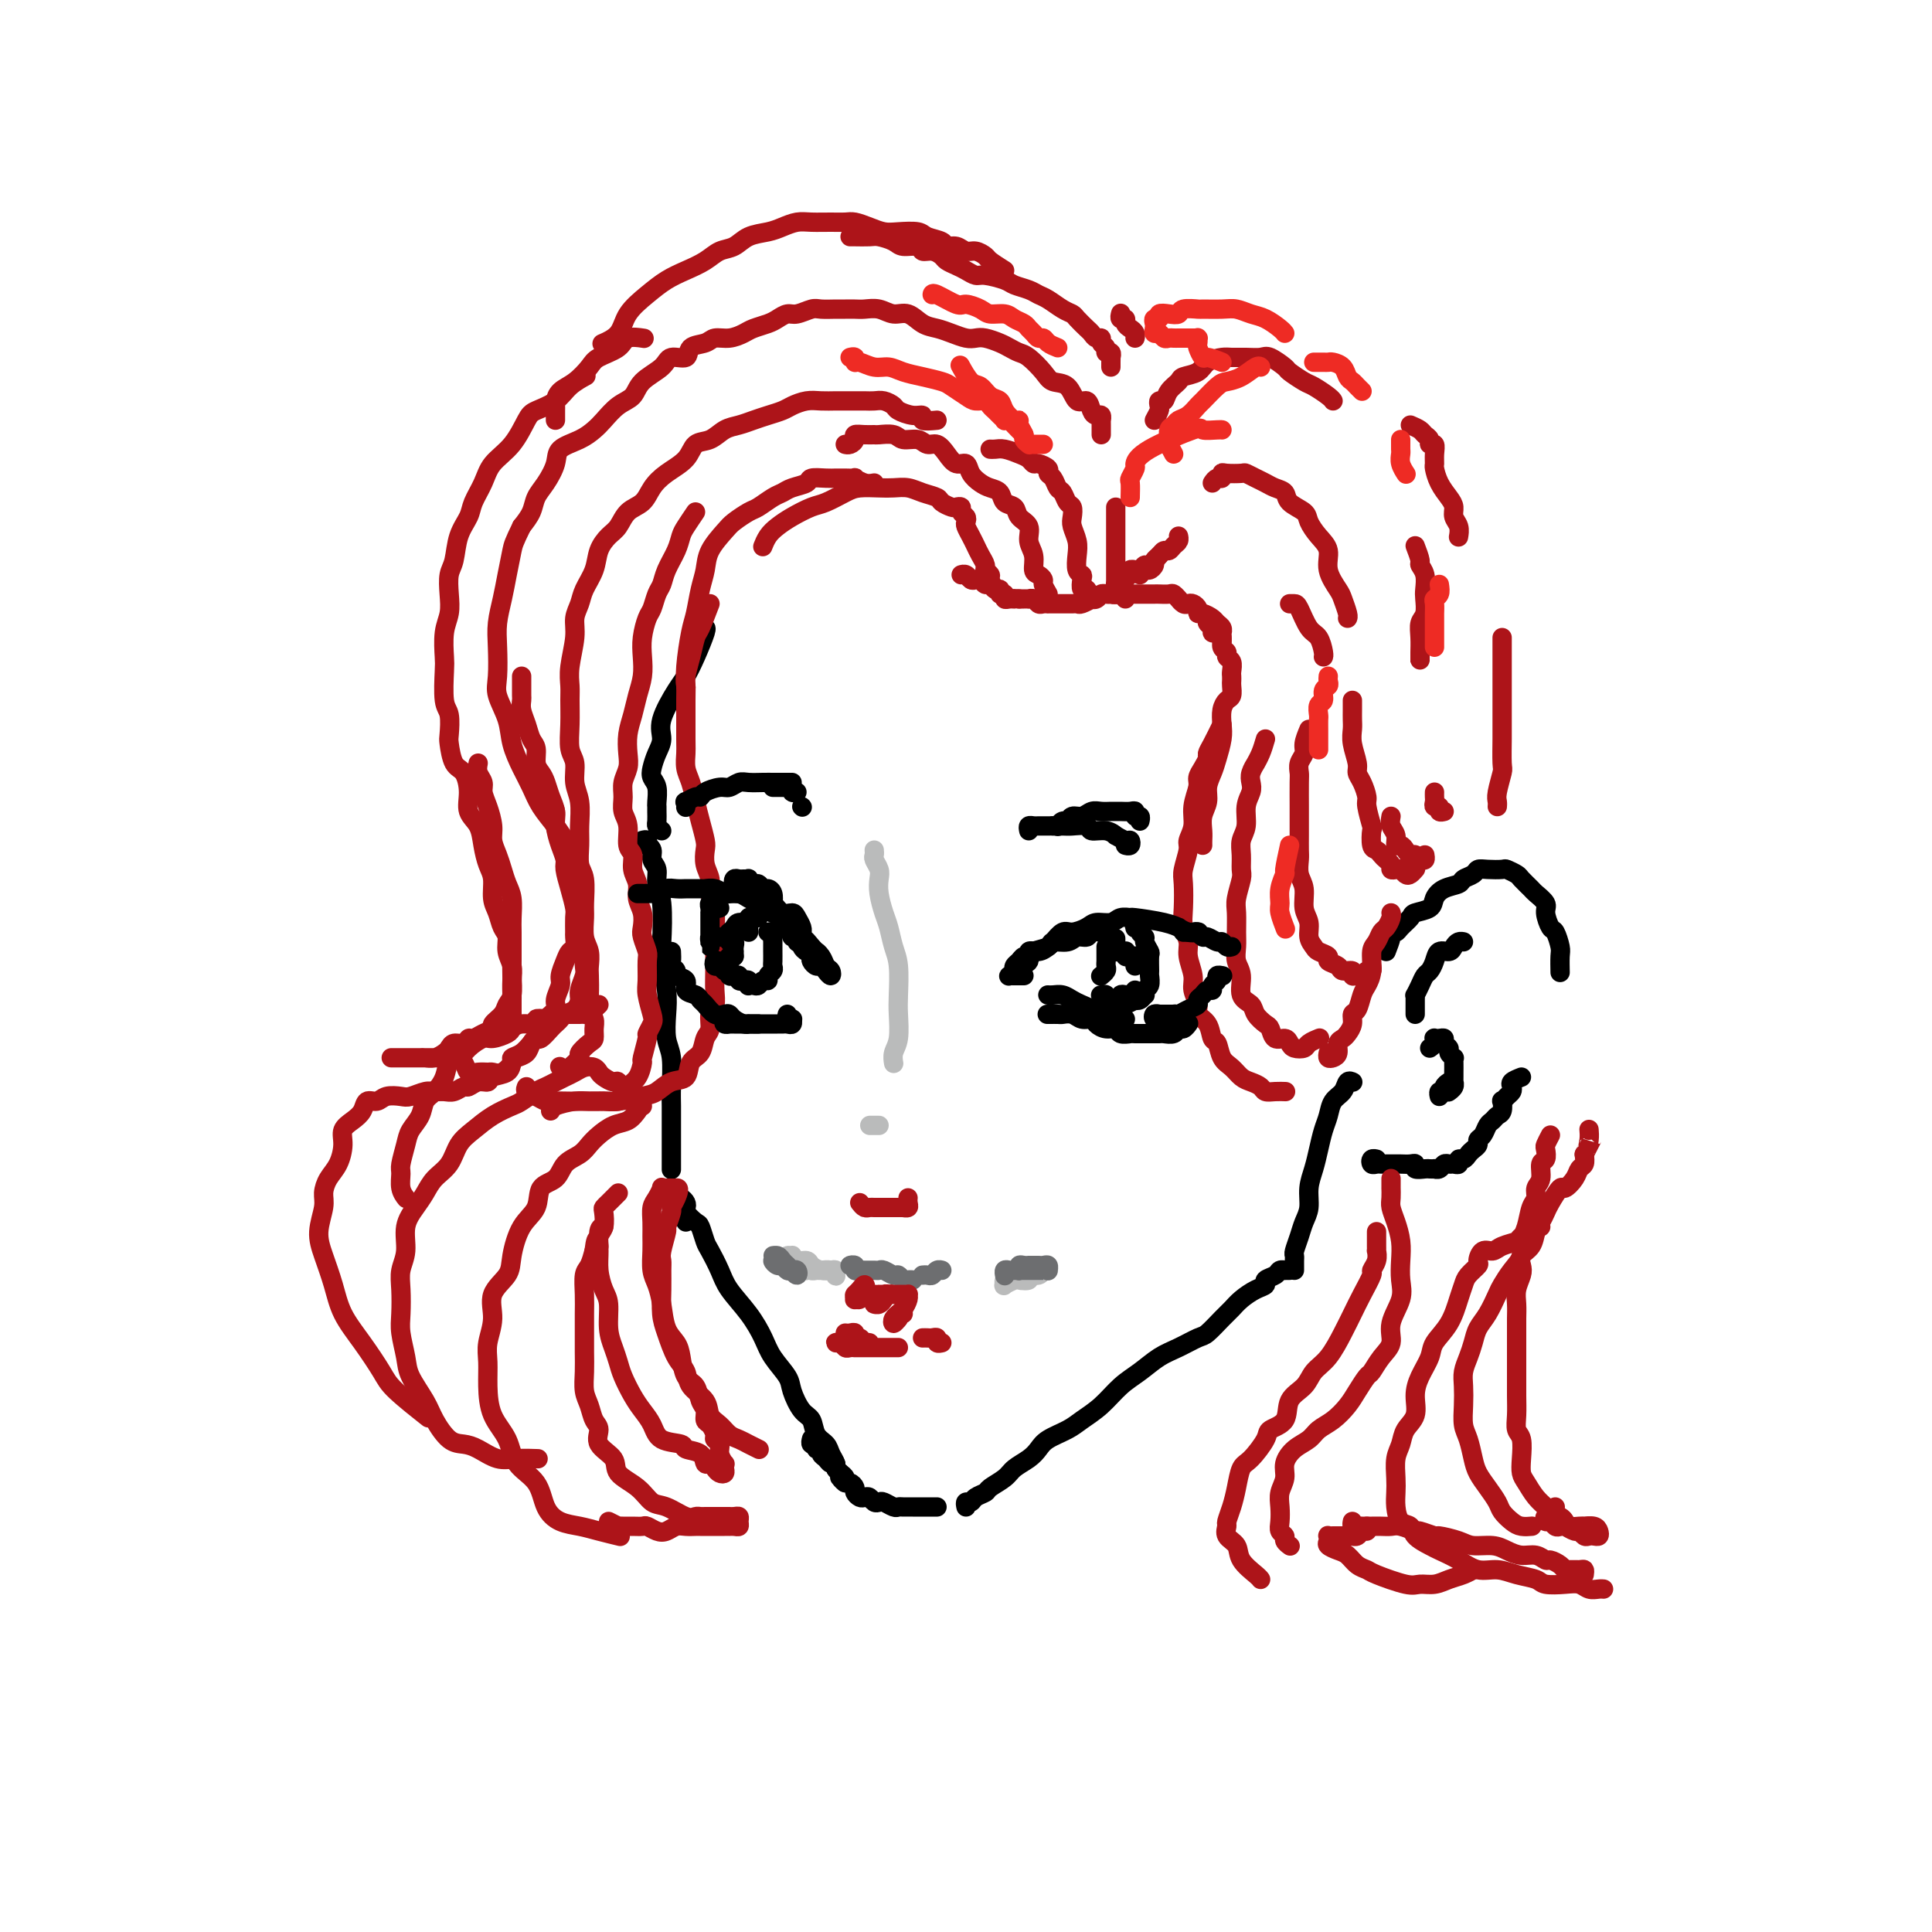 <svg viewBox='0 0 400 400' version='1.1' xmlns='http://www.w3.org/2000/svg' xmlns:xlink='http://www.w3.org/1999/xlink'><g fill='none' stroke='rgb(0,0,0)' stroke-width='4' stroke-linecap='round' stroke-linejoin='round'><path d='M133,174c0.414,-0.118 0.828,-0.236 1,0c0.172,0.236 0.103,0.825 0,1c-0.103,0.175 -0.239,-0.063 0,0c0.239,0.063 0.852,0.427 1,1c0.148,0.573 -0.170,1.354 0,2c0.170,0.646 0.829,1.156 1,2c0.171,0.844 -0.147,2.020 0,3c0.147,0.980 0.758,1.762 1,4c0.242,2.238 0.117,5.933 0,8c-0.117,2.067 -0.224,2.507 0,4c0.224,1.493 0.778,4.037 1,6c0.222,1.963 0.112,3.343 0,5c-0.112,1.657 -0.226,3.590 0,5c0.226,1.410 0.793,2.295 1,4c0.207,1.705 0.056,4.228 0,6c-0.056,1.772 -0.015,2.794 0,4c0.015,1.206 0.004,2.597 0,4c-0.004,1.403 -0.001,2.819 0,4c0.001,1.181 0.000,2.126 0,3c-0.000,0.874 -0.000,1.678 0,2c0.000,0.322 0.000,0.161 0,0'/><path d='M142,253c-0.453,-0.726 -0.907,-1.452 -1,-2c-0.093,-0.548 0.174,-0.918 0,-1c-0.174,-0.082 -0.789,0.125 -1,0c-0.211,-0.125 -0.018,-0.580 0,-1c0.018,-0.420 -0.141,-0.804 0,-1c0.141,-0.196 0.580,-0.203 1,0c0.420,0.203 0.819,0.616 1,1c0.181,0.384 0.143,0.740 0,1c-0.143,0.260 -0.390,0.424 0,1c0.390,0.576 1.417,1.564 2,2c0.583,0.436 0.721,0.320 1,1c0.279,0.680 0.700,2.154 1,3c0.300,0.846 0.479,1.062 1,2c0.521,0.938 1.384,2.599 2,4c0.616,1.401 0.985,2.542 2,4c1.015,1.458 2.677,3.232 4,5c1.323,1.768 2.308,3.531 3,5c0.692,1.469 1.093,2.643 2,4c0.907,1.357 2.322,2.895 3,4c0.678,1.105 0.619,1.777 1,3c0.381,1.223 1.201,2.999 2,4c0.799,1.001 1.577,1.228 2,2c0.423,0.772 0.490,2.091 1,3c0.510,0.909 1.461,1.410 2,2c0.539,0.590 0.665,1.271 1,2c0.335,0.729 0.879,1.507 1,2c0.121,0.493 -0.182,0.703 0,1c0.182,0.297 0.847,0.682 1,1c0.153,0.318 -0.206,0.570 0,1c0.206,0.430 0.979,1.039 1,1c0.021,-0.039 -0.708,-0.725 -1,-1c-0.292,-0.275 -0.146,-0.137 0,0'/><path d='M168,298c-0.009,0.033 -0.017,0.065 0,0c0.017,-0.065 0.061,-0.229 0,0c-0.061,0.229 -0.227,0.849 0,1c0.227,0.151 0.849,-0.167 1,0c0.151,0.167 -0.167,0.819 0,1c0.167,0.181 0.819,-0.110 1,0c0.181,0.110 -0.110,0.621 0,1c0.110,0.379 0.621,0.626 1,1c0.379,0.374 0.627,0.873 1,1c0.373,0.127 0.870,-0.120 1,0c0.130,0.120 -0.106,0.606 0,1c0.106,0.394 0.554,0.697 1,1c0.446,0.303 0.889,0.606 1,1c0.111,0.394 -0.111,0.880 0,1c0.111,0.120 0.555,-0.125 1,0c0.445,0.125 0.893,0.621 1,1c0.107,0.379 -0.126,0.641 0,1c0.126,0.359 0.611,0.814 1,1c0.389,0.186 0.680,0.101 1,0c0.320,-0.101 0.667,-0.220 1,0c0.333,0.220 0.653,0.777 1,1c0.347,0.223 0.722,0.112 1,0c0.278,-0.112 0.458,-0.226 1,0c0.542,0.226 1.445,0.793 2,1c0.555,0.207 0.761,0.056 1,0c0.239,-0.056 0.512,-0.015 1,0c0.488,0.015 1.191,0.004 2,0c0.809,-0.004 1.723,-0.001 2,0c0.277,0.001 -0.083,0.000 0,0c0.083,-0.000 0.610,-0.000 1,0c0.390,0.000 0.643,0.000 1,0c0.357,-0.000 0.816,-0.000 1,0c0.184,0.000 0.092,0.000 0,0'/><path d='M200,312c-0.099,-0.446 -0.197,-0.892 0,-1c0.197,-0.108 0.690,0.123 1,0c0.310,-0.123 0.438,-0.599 1,-1c0.562,-0.401 1.558,-0.726 2,-1c0.442,-0.274 0.331,-0.496 1,-1c0.669,-0.504 2.117,-1.290 3,-2c0.883,-0.710 1.202,-1.345 2,-2c0.798,-0.655 2.075,-1.330 3,-2c0.925,-0.670 1.500,-1.336 2,-2c0.500,-0.664 0.927,-1.325 2,-2c1.073,-0.675 2.793,-1.363 4,-2c1.207,-0.637 1.901,-1.224 3,-2c1.099,-0.776 2.603,-1.740 4,-3c1.397,-1.260 2.685,-2.814 4,-4c1.315,-1.186 2.655,-2.004 4,-3c1.345,-0.996 2.696,-2.172 4,-3c1.304,-0.828 2.562,-1.310 4,-2c1.438,-0.690 3.056,-1.588 4,-2c0.944,-0.412 1.215,-0.338 2,-1c0.785,-0.662 2.085,-2.061 3,-3c0.915,-0.939 1.445,-1.417 2,-2c0.555,-0.583 1.136,-1.269 2,-2c0.864,-0.731 2.010,-1.506 3,-2c0.990,-0.494 1.825,-0.707 2,-1c0.175,-0.293 -0.308,-0.667 0,-1c0.308,-0.333 1.408,-0.625 2,-1c0.592,-0.375 0.677,-0.833 1,-1c0.323,-0.167 0.885,-0.045 1,0c0.115,0.045 -0.217,0.012 0,0c0.217,-0.012 0.981,-0.003 1,0c0.019,0.003 -0.709,0.001 -1,0c-0.291,-0.001 -0.146,-0.000 0,0'/><path d='M268,263c0.002,-0.337 0.004,-0.673 0,-1c-0.004,-0.327 -0.012,-0.643 0,-1c0.012,-0.357 0.046,-0.755 0,-1c-0.046,-0.245 -0.171,-0.337 0,-1c0.171,-0.663 0.637,-1.899 1,-3c0.363,-1.101 0.622,-2.068 1,-3c0.378,-0.932 0.875,-1.828 1,-3c0.125,-1.172 -0.121,-2.620 0,-4c0.121,-1.380 0.609,-2.691 1,-4c0.391,-1.309 0.686,-2.615 1,-4c0.314,-1.385 0.647,-2.848 1,-4c0.353,-1.152 0.725,-1.993 1,-3c0.275,-1.007 0.452,-2.179 1,-3c0.548,-0.821 1.467,-1.292 2,-2c0.533,-0.708 0.679,-1.654 1,-2c0.321,-0.346 0.817,-0.093 1,0c0.183,0.093 0.052,0.027 0,0c-0.052,-0.027 -0.026,-0.013 0,0'/><path d='M287,197c0.449,-1.150 0.898,-2.301 1,-3c0.102,-0.699 -0.144,-0.947 0,-1c0.144,-0.053 0.676,0.089 1,0c0.324,-0.089 0.439,-0.408 1,-1c0.561,-0.592 1.566,-1.458 2,-2c0.434,-0.542 0.295,-0.761 1,-1c0.705,-0.239 2.254,-0.498 3,-1c0.746,-0.502 0.690,-1.248 1,-2c0.310,-0.752 0.986,-1.512 2,-2c1.014,-0.488 2.367,-0.705 3,-1c0.633,-0.295 0.544,-0.667 1,-1c0.456,-0.333 1.455,-0.626 2,-1c0.545,-0.374 0.636,-0.829 1,-1c0.364,-0.171 0.999,-0.058 2,0c1.001,0.058 2.366,0.061 3,0c0.634,-0.061 0.536,-0.186 1,0c0.464,0.186 1.491,0.683 2,1c0.509,0.317 0.500,0.454 1,1c0.500,0.546 1.510,1.502 2,2c0.490,0.498 0.460,0.537 1,1c0.540,0.463 1.651,1.350 2,2c0.349,0.650 -0.064,1.065 0,2c0.064,0.935 0.606,2.391 1,3c0.394,0.609 0.642,0.370 1,1c0.358,0.630 0.828,2.128 1,3c0.172,0.872 0.046,1.120 0,2c-0.046,0.880 -0.013,2.394 0,3c0.013,0.606 0.007,0.303 0,0'/><path d='M315,223c-0.839,0.334 -1.679,0.668 -2,1c-0.321,0.332 -0.125,0.661 0,1c0.125,0.339 0.178,0.686 0,1c-0.178,0.314 -0.587,0.595 -1,1c-0.413,0.405 -0.832,0.935 -1,1c-0.168,0.065 -0.087,-0.334 0,0c0.087,0.334 0.178,1.403 0,2c-0.178,0.597 -0.626,0.723 -1,1c-0.374,0.277 -0.674,0.704 -1,1c-0.326,0.296 -0.679,0.461 -1,1c-0.321,0.539 -0.611,1.454 -1,2c-0.389,0.546 -0.877,0.725 -1,1c-0.123,0.275 0.121,0.647 0,1c-0.121,0.353 -0.606,0.687 -1,1c-0.394,0.313 -0.697,0.606 -1,1c-0.303,0.394 -0.606,0.891 -1,1c-0.394,0.109 -0.879,-0.168 -1,0c-0.121,0.168 0.123,0.781 0,1c-0.123,0.219 -0.611,0.045 -1,0c-0.389,-0.045 -0.678,0.041 -1,0c-0.322,-0.041 -0.678,-0.207 -1,0c-0.322,0.207 -0.610,0.787 -1,1c-0.390,0.213 -0.883,0.058 -1,0c-0.117,-0.058 0.141,-0.019 0,0c-0.141,0.019 -0.681,0.019 -1,0c-0.319,-0.019 -0.418,-0.058 -1,0c-0.582,0.058 -1.647,0.212 -2,0c-0.353,-0.212 0.008,-0.789 0,-1c-0.008,-0.211 -0.383,-0.057 -1,0c-0.617,0.057 -1.475,0.015 -2,0c-0.525,-0.015 -0.718,-0.004 -1,0c-0.282,0.004 -0.653,0.002 -1,0c-0.347,-0.002 -0.668,-0.004 -1,0c-0.332,0.004 -0.674,0.015 -1,0c-0.326,-0.015 -0.637,-0.057 -1,0c-0.363,0.057 -0.778,0.211 -1,0c-0.222,-0.211 -0.252,-0.788 0,-1c0.252,-0.212 0.786,-0.061 1,0c0.214,0.061 0.107,0.030 0,0'/><path d='M293,210c0.002,-0.230 0.003,-0.460 0,-1c-0.003,-0.540 -0.012,-1.392 0,-2c0.012,-0.608 0.045,-0.974 0,-1c-0.045,-0.026 -0.166,0.289 0,0c0.166,-0.289 0.621,-1.181 1,-2c0.379,-0.819 0.683,-1.564 1,-2c0.317,-0.436 0.648,-0.565 1,-1c0.352,-0.435 0.724,-1.178 1,-2c0.276,-0.822 0.456,-1.723 1,-2c0.544,-0.277 1.452,0.069 2,0c0.548,-0.069 0.734,-0.555 1,-1c0.266,-0.445 0.610,-0.851 1,-1c0.390,-0.149 0.826,-0.043 1,0c0.174,0.043 0.087,0.021 0,0'/><path d='M296,217c0.417,-0.310 0.834,-0.620 1,-1c0.166,-0.380 0.082,-0.831 0,-1c-0.082,-0.169 -0.162,-0.056 0,0c0.162,0.056 0.564,0.056 1,0c0.436,-0.056 0.905,-0.169 1,0c0.095,0.169 -0.185,0.619 0,1c0.185,0.381 0.834,0.692 1,1c0.166,0.308 -0.152,0.611 0,1c0.152,0.389 0.773,0.863 1,1c0.227,0.137 0.061,-0.065 0,0c-0.061,0.065 -0.017,0.395 0,1c0.017,0.605 0.005,1.485 0,2c-0.005,0.515 -0.005,0.663 0,1c0.005,0.337 0.015,0.861 0,1c-0.015,0.139 -0.056,-0.107 0,0c0.056,0.107 0.207,0.567 0,1c-0.207,0.433 -0.774,0.838 -1,1c-0.226,0.162 -0.113,0.081 0,0'/><path d='M300,224c-0.453,0.301 -0.906,0.603 -1,1c-0.094,0.397 0.171,0.890 0,1c-0.171,0.110 -0.777,-0.163 -1,0c-0.223,0.163 -0.064,0.761 0,1c0.064,0.239 0.032,0.120 0,0'/><path d='M137,172c-0.423,-0.363 -0.846,-0.725 -1,-1c-0.154,-0.275 -0.040,-0.461 0,-1c0.040,-0.539 0.007,-1.429 0,-2c-0.007,-0.571 0.011,-0.824 0,-1c-0.011,-0.176 -0.053,-0.277 0,-1c0.053,-0.723 0.201,-2.069 0,-3c-0.201,-0.931 -0.750,-1.446 -1,-2c-0.250,-0.554 -0.201,-1.146 0,-2c0.201,-0.854 0.554,-1.971 1,-3c0.446,-1.029 0.987,-1.971 1,-3c0.013,-1.029 -0.500,-2.146 0,-4c0.500,-1.854 2.015,-4.444 3,-6c0.985,-1.556 1.441,-2.077 2,-3c0.559,-0.923 1.222,-2.247 2,-4c0.778,-1.753 1.671,-3.933 2,-5c0.329,-1.067 0.094,-1.019 0,-1c-0.094,0.019 -0.047,0.010 0,0'/></g>
<g fill='none' stroke='rgb(173,20,25)' stroke-width='4' stroke-linecap='round' stroke-linejoin='round'><path d='M206,122c-0.455,-0.758 -0.909,-1.515 -1,-2c-0.091,-0.485 0.183,-0.696 0,-1c-0.183,-0.304 -0.822,-0.700 -1,-1c-0.178,-0.300 0.106,-0.504 0,-1c-0.106,-0.496 -0.603,-1.285 -1,-2c-0.397,-0.715 -0.694,-1.358 -1,-2c-0.306,-0.642 -0.622,-1.285 -1,-2c-0.378,-0.715 -0.818,-1.502 -1,-2c-0.182,-0.498 -0.105,-0.708 0,-1c0.105,-0.292 0.236,-0.666 0,-1c-0.236,-0.334 -0.841,-0.628 -1,-1c-0.159,-0.372 0.128,-0.821 0,-1c-0.128,-0.179 -0.670,-0.089 -1,0c-0.330,0.089 -0.447,0.178 -1,0c-0.553,-0.178 -1.541,-0.622 -2,-1c-0.459,-0.378 -0.390,-0.690 -1,-1c-0.610,-0.310 -1.900,-0.620 -3,-1c-1.100,-0.380 -2.012,-0.832 -3,-1c-0.988,-0.168 -2.053,-0.052 -3,0c-0.947,0.052 -1.774,0.041 -3,0c-1.226,-0.041 -2.849,-0.110 -4,0c-1.151,0.110 -1.831,0.400 -3,1c-1.169,0.600 -2.828,1.511 -4,2c-1.172,0.489 -1.859,0.555 -3,1c-1.141,0.445 -2.737,1.268 -4,2c-1.263,0.732 -2.194,1.371 -3,2c-0.806,0.629 -1.486,1.246 -2,2c-0.514,0.754 -0.861,1.644 -1,2c-0.139,0.356 -0.069,0.178 0,0'/><path d='M217,123c-0.444,-0.759 -0.888,-1.519 -1,-2c-0.112,-0.481 0.109,-0.684 0,-1c-0.109,-0.316 -0.549,-0.746 -1,-1c-0.451,-0.254 -0.912,-0.333 -1,-1c-0.088,-0.667 0.199,-1.923 0,-3c-0.199,-1.077 -0.883,-1.975 -1,-3c-0.117,-1.025 0.334,-2.176 0,-3c-0.334,-0.824 -1.455,-1.320 -2,-2c-0.545,-0.680 -0.516,-1.543 -1,-2c-0.484,-0.457 -1.482,-0.506 -2,-1c-0.518,-0.494 -0.558,-1.433 -1,-2c-0.442,-0.567 -1.287,-0.763 -2,-1c-0.713,-0.237 -1.293,-0.514 -2,-1c-0.707,-0.486 -1.540,-1.182 -2,-2c-0.460,-0.818 -0.546,-1.759 -1,-2c-0.454,-0.241 -1.275,0.219 -2,0c-0.725,-0.219 -1.353,-1.115 -2,-2c-0.647,-0.885 -1.313,-1.757 -2,-2c-0.687,-0.243 -1.396,0.145 -2,0c-0.604,-0.145 -1.103,-0.824 -2,-1c-0.897,-0.176 -2.193,0.149 -3,0c-0.807,-0.149 -1.124,-0.773 -2,-1c-0.876,-0.227 -2.311,-0.058 -3,0c-0.689,0.058 -0.632,0.005 -1,0c-0.368,-0.005 -1.160,0.037 -2,0c-0.840,-0.037 -1.728,-0.154 -2,0c-0.272,0.154 0.071,0.577 0,1c-0.071,0.423 -0.558,0.845 -1,1c-0.442,0.155 -0.841,0.044 -1,0c-0.159,-0.044 -0.080,-0.022 0,0'/><path d='M226,123c-0.452,0.128 -0.905,0.255 -1,0c-0.095,-0.255 0.167,-0.893 0,-1c-0.167,-0.107 -0.763,0.316 -1,0c-0.237,-0.316 -0.115,-1.372 0,-2c0.115,-0.628 0.223,-0.829 0,-1c-0.223,-0.171 -0.778,-0.310 -1,-1c-0.222,-0.690 -0.111,-1.929 0,-3c0.111,-1.071 0.223,-1.974 0,-3c-0.223,-1.026 -0.781,-2.177 -1,-3c-0.219,-0.823 -0.100,-1.319 0,-2c0.100,-0.681 0.182,-1.548 0,-2c-0.182,-0.452 -0.627,-0.488 -1,-1c-0.373,-0.512 -0.672,-1.499 -1,-2c-0.328,-0.501 -0.683,-0.517 -1,-1c-0.317,-0.483 -0.596,-1.435 -1,-2c-0.404,-0.565 -0.934,-0.743 -1,-1c-0.066,-0.257 0.331,-0.593 0,-1c-0.331,-0.407 -1.391,-0.883 -2,-1c-0.609,-0.117 -0.769,0.126 -1,0c-0.231,-0.126 -0.535,-0.622 -1,-1c-0.465,-0.378 -1.091,-0.637 -2,-1c-0.909,-0.363 -2.099,-0.829 -3,-1c-0.901,-0.171 -1.512,-0.046 -2,0c-0.488,0.046 -0.854,0.013 -1,0c-0.146,-0.013 -0.073,-0.007 0,0'/><path d='M232,123c-0.423,0.086 -0.845,0.173 -1,0c-0.155,-0.173 -0.041,-0.605 0,-1c0.041,-0.395 0.011,-0.753 0,-1c-0.011,-0.247 -0.003,-0.384 0,-1c0.003,-0.616 0.001,-1.712 0,-2c-0.001,-0.288 -0.000,0.232 0,0c0.000,-0.232 0.000,-1.217 0,-2c-0.000,-0.783 -0.000,-1.365 0,-2c0.000,-0.635 0.000,-1.323 0,-2c-0.000,-0.677 -0.000,-1.345 0,-2c0.000,-0.655 0.000,-1.299 0,-2c-0.000,-0.701 -0.000,-1.458 0,-2c0.000,-0.542 0.000,-0.869 0,-1c-0.000,-0.131 -0.000,-0.065 0,0'/><path d='M236,119c0.341,-0.446 0.683,-0.893 1,-1c0.317,-0.107 0.610,0.125 1,0c0.390,-0.125 0.878,-0.607 1,-1c0.122,-0.393 -0.122,-0.697 0,-1c0.122,-0.303 0.611,-0.606 1,-1c0.389,-0.394 0.679,-0.880 1,-1c0.321,-0.120 0.675,0.125 1,0c0.325,-0.125 0.623,-0.621 1,-1c0.377,-0.379 0.832,-0.640 1,-1c0.168,-0.360 0.048,-0.817 0,-1c-0.048,-0.183 -0.024,-0.091 0,0'/><path d='M240,115c-0.754,0.876 -1.507,1.752 -2,2c-0.493,0.248 -0.725,-0.131 -1,0c-0.275,0.131 -0.595,0.771 -1,1c-0.405,0.229 -0.897,0.046 -1,0c-0.103,-0.046 0.184,0.044 0,0c-0.184,-0.044 -0.838,-0.223 -1,0c-0.162,0.223 0.168,0.848 0,1c-0.168,0.152 -0.833,-0.171 -1,0c-0.167,0.171 0.166,0.834 0,1c-0.166,0.166 -0.829,-0.167 -1,0c-0.171,0.167 0.151,0.833 0,1c-0.151,0.167 -0.777,-0.165 -1,0c-0.223,0.165 -0.045,0.829 0,1c0.045,0.171 -0.043,-0.150 0,0c0.043,0.150 0.219,0.771 0,1c-0.219,0.229 -0.832,0.065 -1,0c-0.168,-0.065 0.108,-0.031 0,0c-0.108,0.031 -0.602,0.060 -1,0c-0.398,-0.060 -0.702,-0.208 -1,0c-0.298,0.208 -0.591,0.774 -1,1c-0.409,0.226 -0.936,0.113 -1,0c-0.064,-0.113 0.334,-0.226 0,0c-0.334,0.226 -1.399,0.793 -2,1c-0.601,0.207 -0.737,0.056 -1,0c-0.263,-0.056 -0.653,-0.015 -1,0c-0.347,0.015 -0.653,0.004 -1,0c-0.347,-0.004 -0.737,-0.001 -1,0c-0.263,0.001 -0.399,0.001 -1,0c-0.601,-0.001 -1.666,-0.004 -2,0c-0.334,0.004 0.064,0.015 0,0c-0.064,-0.015 -0.591,-0.057 -1,0c-0.409,0.057 -0.701,0.211 -1,0c-0.299,-0.211 -0.605,-0.789 -1,-1c-0.395,-0.211 -0.879,-0.057 -1,0c-0.121,0.057 0.121,0.015 0,0c-0.121,-0.015 -0.606,-0.004 -1,0c-0.394,0.004 -0.697,0.002 -1,0'/><path d='M211,124c-2.193,-0.150 -1.176,-0.026 -1,0c0.176,0.026 -0.489,-0.044 -1,0c-0.511,0.044 -0.868,0.204 -1,0c-0.132,-0.204 -0.038,-0.773 0,-1c0.038,-0.227 0.019,-0.114 0,0'/><path d='M207,123c0.089,-0.455 0.179,-0.910 0,-1c-0.179,-0.090 -0.625,0.186 -1,0c-0.375,-0.186 -0.678,-0.833 -1,-1c-0.322,-0.167 -0.663,0.148 -1,0c-0.337,-0.148 -0.668,-0.758 -1,-1c-0.332,-0.242 -0.663,-0.117 -1,0c-0.337,0.117 -0.678,0.227 -1,0c-0.322,-0.227 -0.625,-0.792 -1,-1c-0.375,-0.208 -0.821,-0.059 -1,0c-0.179,0.059 -0.089,0.030 0,0'/><path d='M233,124c0.024,-0.423 0.048,-0.845 0,-1c-0.048,-0.155 -0.169,-0.041 0,0c0.169,0.041 0.627,0.011 1,0c0.373,-0.011 0.662,-0.003 1,0c0.338,0.003 0.724,0.001 1,0c0.276,-0.001 0.441,-0.001 1,0c0.559,0.001 1.513,0.004 2,0c0.487,-0.004 0.508,-0.016 1,0c0.492,0.016 1.455,0.061 2,0c0.545,-0.061 0.671,-0.226 1,0c0.329,0.226 0.861,0.845 1,1c0.139,0.155 -0.117,-0.152 0,0c0.117,0.152 0.605,0.763 1,1c0.395,0.237 0.696,0.101 1,0c0.304,-0.101 0.610,-0.168 1,0c0.390,0.168 0.864,0.570 1,1c0.136,0.430 -0.065,0.889 0,1c0.065,0.111 0.396,-0.124 1,0c0.604,0.124 1.482,0.607 2,1c0.518,0.393 0.675,0.697 1,1c0.325,0.303 0.819,0.607 1,1c0.181,0.393 0.048,0.876 0,1c-0.048,0.124 -0.013,-0.111 0,0c0.013,0.111 0.003,0.568 0,1c-0.003,0.432 -0.001,0.838 0,1c0.001,0.162 0.000,0.081 0,0'/><path d='M249,127c0.455,0.331 0.909,0.663 1,1c0.091,0.337 -0.182,0.681 0,1c0.182,0.319 0.818,0.614 1,1c0.182,0.386 -0.091,0.863 0,1c0.091,0.137 0.545,-0.065 1,0c0.455,0.065 0.910,0.398 1,1c0.090,0.602 -0.186,1.475 0,2c0.186,0.525 0.834,0.704 1,1c0.166,0.296 -0.152,0.710 0,1c0.152,0.290 0.773,0.458 1,1c0.227,0.542 0.062,1.459 0,2c-0.062,0.541 -0.019,0.708 0,1c0.019,0.292 0.016,0.710 0,1c-0.016,0.290 -0.043,0.451 0,1c0.043,0.549 0.156,1.486 0,2c-0.156,0.514 -0.581,0.606 -1,1c-0.419,0.394 -0.833,1.092 -1,2c-0.167,0.908 -0.087,2.028 0,3c0.087,0.972 0.182,1.796 0,3c-0.182,1.204 -0.641,2.786 -1,4c-0.359,1.214 -0.618,2.058 -1,3c-0.382,0.942 -0.887,1.982 -1,3c-0.113,1.018 0.166,2.014 0,3c-0.166,0.986 -0.776,1.963 -1,3c-0.224,1.037 -0.060,2.134 0,3c0.060,0.866 0.016,1.502 0,2c-0.016,0.498 -0.005,0.856 0,1c0.005,0.144 0.002,0.072 0,0'/><path d='M253,150c-0.726,1.482 -1.453,2.964 -2,4c-0.547,1.036 -0.916,1.627 -1,2c-0.084,0.373 0.117,0.528 0,1c-0.117,0.472 -0.552,1.259 -1,2c-0.448,0.741 -0.909,1.434 -1,2c-0.091,0.566 0.187,1.003 0,2c-0.187,0.997 -0.838,2.553 -1,4c-0.162,1.447 0.167,2.783 0,4c-0.167,1.217 -0.829,2.313 -1,3c-0.171,0.687 0.149,0.963 0,2c-0.149,1.037 -0.768,2.833 -1,4c-0.232,1.167 -0.077,1.704 0,3c0.077,1.296 0.077,3.351 0,5c-0.077,1.649 -0.232,2.892 0,4c0.232,1.108 0.851,2.082 1,3c0.149,0.918 -0.172,1.779 0,3c0.172,1.221 0.837,2.801 1,4c0.163,1.199 -0.178,2.017 0,3c0.178,0.983 0.874,2.131 1,3c0.126,0.869 -0.318,1.458 0,2c0.318,0.542 1.398,1.037 2,2c0.602,0.963 0.728,2.394 1,3c0.272,0.606 0.691,0.386 1,1c0.309,0.614 0.506,2.062 1,3c0.494,0.938 1.283,1.365 2,2c0.717,0.635 1.360,1.476 2,2c0.640,0.524 1.275,0.729 2,1c0.725,0.271 1.540,0.609 2,1c0.460,0.391 0.567,0.837 1,1c0.433,0.163 1.194,0.044 2,0c0.806,-0.044 1.659,-0.013 2,0c0.341,0.013 0.171,0.006 0,0'/><path d='M262,153c-0.301,1.029 -0.603,2.057 -1,3c-0.397,0.943 -0.890,1.799 -1,2c-0.110,0.201 0.163,-0.254 0,0c-0.163,0.254 -0.761,1.215 -1,2c-0.239,0.785 -0.121,1.392 0,2c0.121,0.608 0.243,1.215 0,2c-0.243,0.785 -0.850,1.748 -1,3c-0.150,1.252 0.157,2.795 0,4c-0.157,1.205 -0.778,2.073 -1,3c-0.222,0.927 -0.045,1.913 0,3c0.045,1.087 -0.040,2.276 0,3c0.040,0.724 0.207,0.984 0,2c-0.207,1.016 -0.789,2.789 -1,4c-0.211,1.211 -0.052,1.859 0,3c0.052,1.141 -0.002,2.774 0,4c0.002,1.226 0.060,2.043 0,3c-0.060,0.957 -0.238,2.052 0,3c0.238,0.948 0.894,1.750 1,3c0.106,1.250 -0.336,2.950 0,4c0.336,1.050 1.451,1.452 2,2c0.549,0.548 0.532,1.242 1,2c0.468,0.758 1.421,1.579 2,2c0.579,0.421 0.784,0.442 1,1c0.216,0.558 0.443,1.653 1,2c0.557,0.347 1.443,-0.053 2,0c0.557,0.053 0.784,0.561 1,1c0.216,0.439 0.423,0.811 1,1c0.577,0.189 1.526,0.195 2,0c0.474,-0.195 0.474,-0.591 1,-1c0.526,-0.409 1.579,-0.831 2,-1c0.421,-0.169 0.211,-0.084 0,0'/><path d='M275,218c-0.081,0.407 -0.162,0.813 0,1c0.162,0.187 0.568,0.153 1,0c0.432,-0.153 0.890,-0.425 1,-1c0.110,-0.575 -0.129,-1.454 0,-2c0.129,-0.546 0.626,-0.760 1,-1c0.374,-0.240 0.625,-0.505 1,-1c0.375,-0.495 0.874,-1.220 1,-2c0.126,-0.780 -0.120,-1.614 0,-2c0.120,-0.386 0.606,-0.323 1,-1c0.394,-0.677 0.697,-2.092 1,-3c0.303,-0.908 0.606,-1.308 1,-2c0.394,-0.692 0.879,-1.676 1,-3c0.121,-1.324 -0.121,-2.988 0,-4c0.121,-1.012 0.607,-1.371 1,-2c0.393,-0.629 0.694,-1.528 1,-2c0.306,-0.472 0.618,-0.518 1,-1c0.382,-0.482 0.834,-1.399 1,-2c0.166,-0.601 0.048,-0.886 0,-1c-0.048,-0.114 -0.024,-0.057 0,0'/><path d='M271,151c-0.453,1.088 -0.906,2.175 -1,3c-0.094,0.825 0.171,1.386 0,2c-0.171,0.614 -0.778,1.280 -1,2c-0.222,0.720 -0.059,1.494 0,2c0.059,0.506 0.016,0.744 0,2c-0.016,1.256 -0.004,3.529 0,5c0.004,1.471 -0.000,2.141 0,3c0.000,0.859 0.004,1.909 0,3c-0.004,1.091 -0.016,2.224 0,3c0.016,0.776 0.061,1.194 0,2c-0.061,0.806 -0.227,2.001 0,3c0.227,0.999 0.849,1.801 1,3c0.151,1.199 -0.168,2.793 0,4c0.168,1.207 0.824,2.025 1,3c0.176,0.975 -0.126,2.107 0,3c0.126,0.893 0.682,1.548 1,2c0.318,0.452 0.398,0.699 1,1c0.602,0.301 1.724,0.654 2,1c0.276,0.346 -0.295,0.685 0,1c0.295,0.315 1.455,0.606 2,1c0.545,0.394 0.475,0.891 1,1c0.525,0.109 1.646,-0.171 2,0c0.354,0.171 -0.059,0.793 0,1c0.059,0.207 0.590,-0.001 1,0c0.410,0.001 0.698,0.210 1,0c0.302,-0.210 0.617,-0.840 1,-1c0.383,-0.160 0.834,0.149 1,0c0.166,-0.149 0.047,-0.757 0,-1c-0.047,-0.243 -0.024,-0.122 0,0'/><path d='M280,145c0.002,0.663 0.005,1.326 0,2c-0.005,0.674 -0.016,1.360 0,2c0.016,0.640 0.060,1.234 0,2c-0.060,0.766 -0.222,1.704 0,3c0.222,1.296 0.829,2.950 1,4c0.171,1.050 -0.094,1.498 0,2c0.094,0.502 0.547,1.060 1,2c0.453,0.940 0.905,2.262 1,3c0.095,0.738 -0.168,0.890 0,2c0.168,1.110 0.766,3.176 1,4c0.234,0.824 0.104,0.406 0,1c-0.104,0.594 -0.182,2.200 0,3c0.182,0.800 0.622,0.792 1,1c0.378,0.208 0.693,0.630 1,1c0.307,0.370 0.607,0.687 1,1c0.393,0.313 0.879,0.623 1,1c0.121,0.377 -0.122,0.820 0,1c0.122,0.180 0.611,0.097 1,0c0.389,-0.097 0.679,-0.208 1,0c0.321,0.208 0.674,0.736 1,1c0.326,0.264 0.626,0.263 1,0c0.374,-0.263 0.821,-0.790 1,-1c0.179,-0.210 0.089,-0.105 0,0'/><path d='M288,169c-0.120,0.681 -0.239,1.362 0,2c0.239,0.638 0.837,1.233 1,2c0.163,0.767 -0.110,1.707 0,2c0.110,0.293 0.603,-0.061 1,0c0.397,0.061 0.698,0.538 1,1c0.302,0.462 0.607,0.909 1,1c0.393,0.091 0.876,-0.176 1,0c0.124,0.176 -0.110,0.793 0,1c0.110,0.207 0.566,0.004 1,0c0.434,-0.004 0.848,0.191 1,0c0.152,-0.191 0.044,-0.769 0,-1c-0.044,-0.231 -0.022,-0.116 0,0'/><path d='M297,164c-0.009,0.342 -0.017,0.684 0,1c0.017,0.316 0.061,0.607 0,1c-0.061,0.393 -0.226,0.890 0,1c0.226,0.110 0.844,-0.166 1,0c0.156,0.166 -0.150,0.776 0,1c0.150,0.224 0.757,0.064 1,0c0.243,-0.064 0.121,-0.032 0,0'/><path d='M181,100c-0.604,0.113 -1.209,0.227 -2,0c-0.791,-0.227 -1.770,-0.793 -2,-1c-0.230,-0.207 0.288,-0.055 0,0c-0.288,0.055 -1.380,0.014 -2,0c-0.620,-0.014 -0.766,-0.001 -1,0c-0.234,0.001 -0.556,-0.011 -1,0c-0.444,0.011 -1.011,0.045 -2,0c-0.989,-0.045 -2.399,-0.168 -3,0c-0.601,0.168 -0.392,0.626 -1,1c-0.608,0.374 -2.035,0.662 -3,1c-0.965,0.338 -1.470,0.724 -2,1c-0.530,0.276 -1.085,0.443 -2,1c-0.915,0.557 -2.189,1.506 -3,2c-0.811,0.494 -1.159,0.533 -2,1c-0.841,0.467 -2.176,1.361 -3,2c-0.824,0.639 -1.138,1.021 -2,2c-0.862,0.979 -2.272,2.555 -3,4c-0.728,1.445 -0.773,2.760 -1,4c-0.227,1.240 -0.635,2.406 -1,4c-0.365,1.594 -0.686,3.615 -1,5c-0.314,1.385 -0.620,2.134 -1,4c-0.380,1.866 -0.833,4.848 -1,7c-0.167,2.152 -0.048,3.472 0,4c0.048,0.528 0.024,0.264 0,0'/><path d='M147,125c-0.754,1.979 -1.509,3.959 -2,5c-0.491,1.041 -0.720,1.144 -1,2c-0.280,0.856 -0.611,2.464 -1,4c-0.389,1.536 -0.836,3.001 -1,4c-0.164,0.999 -0.045,1.531 0,2c0.045,0.469 0.015,0.876 0,3c-0.015,2.124 -0.015,5.964 0,8c0.015,2.036 0.045,2.266 0,3c-0.045,0.734 -0.166,1.972 0,3c0.166,1.028 0.619,1.846 1,3c0.381,1.154 0.689,2.644 1,4c0.311,1.356 0.623,2.579 1,4c0.377,1.421 0.818,3.040 1,4c0.182,0.960 0.105,1.261 0,2c-0.105,0.739 -0.238,1.916 0,3c0.238,1.084 0.848,2.076 1,3c0.152,0.924 -0.156,1.779 0,3c0.156,1.221 0.774,2.808 1,4c0.226,1.192 0.060,1.988 0,3c-0.060,1.012 -0.015,2.239 0,3c0.015,0.761 0.000,1.056 0,2c-0.000,0.944 0.015,2.536 0,4c-0.015,1.464 -0.060,2.800 0,4c0.060,1.200 0.224,2.265 0,3c-0.224,0.735 -0.838,1.140 -1,2c-0.162,0.860 0.127,2.175 0,3c-0.127,0.825 -0.670,1.162 -1,2c-0.330,0.838 -0.448,2.179 -1,3c-0.552,0.821 -1.538,1.123 -2,2c-0.462,0.877 -0.399,2.330 -1,3c-0.601,0.670 -1.865,0.558 -3,1c-1.135,0.442 -2.142,1.439 -3,2c-0.858,0.561 -1.568,0.685 -3,1c-1.432,0.315 -3.585,0.819 -5,1c-1.415,0.181 -2.092,0.038 -3,0c-0.908,-0.038 -2.047,0.028 -3,0c-0.953,-0.028 -1.719,-0.152 -3,0c-1.281,0.152 -3.076,0.579 -4,1c-0.924,0.421 -0.978,0.834 -1,1c-0.022,0.166 -0.011,0.083 0,0'/><path d='M144,106c-0.748,1.106 -1.496,2.212 -2,3c-0.504,0.788 -0.765,1.260 -1,2c-0.235,0.740 -0.444,1.750 -1,3c-0.556,1.250 -1.458,2.742 -2,4c-0.542,1.258 -0.723,2.282 -1,3c-0.277,0.718 -0.649,1.129 -1,2c-0.351,0.871 -0.682,2.203 -1,3c-0.318,0.797 -0.624,1.059 -1,2c-0.376,0.941 -0.821,2.562 -1,4c-0.179,1.438 -0.090,2.695 0,4c0.090,1.305 0.182,2.660 0,4c-0.182,1.340 -0.636,2.665 -1,4c-0.364,1.335 -0.637,2.678 -1,4c-0.363,1.322 -0.815,2.622 -1,4c-0.185,1.378 -0.103,2.834 0,4c0.103,1.166 0.228,2.043 0,3c-0.228,0.957 -0.808,1.993 -1,3c-0.192,1.007 0.005,1.984 0,3c-0.005,1.016 -0.213,2.071 0,3c0.213,0.929 0.846,1.732 1,3c0.154,1.268 -0.170,3.000 0,4c0.170,1.000 0.834,1.268 1,2c0.166,0.732 -0.165,1.929 0,3c0.165,1.071 0.828,2.015 1,3c0.172,0.985 -0.146,2.011 0,3c0.146,0.989 0.757,1.940 1,3c0.243,1.060 0.118,2.231 0,3c-0.118,0.769 -0.229,1.138 0,2c0.229,0.862 0.797,2.216 1,3c0.203,0.784 0.041,0.996 0,2c-0.041,1.004 0.037,2.798 0,4c-0.037,1.202 -0.191,1.810 0,3c0.191,1.190 0.727,2.960 1,4c0.273,1.040 0.284,1.348 0,2c-0.284,0.652 -0.863,1.649 -1,2c-0.137,0.351 0.167,0.058 0,1c-0.167,0.942 -0.804,3.121 -1,4c-0.196,0.879 0.051,0.460 0,1c-0.051,0.540 -0.398,2.040 -1,3c-0.602,0.960 -1.459,1.382 -2,2c-0.541,0.618 -0.767,1.434 -1,2c-0.233,0.566 -0.474,0.884 -1,1c-0.526,0.116 -1.338,0.031 -2,0c-0.662,-0.031 -1.175,-0.007 -2,0c-0.825,0.007 -1.964,-0.001 -3,0c-1.036,0.001 -1.970,0.012 -3,0c-1.030,-0.012 -2.157,-0.045 -3,0c-0.843,0.045 -1.403,0.170 -2,0c-0.597,-0.170 -1.232,-0.633 -2,-1c-0.768,-0.367 -1.668,-0.637 -2,-1c-0.332,-0.363 -0.095,-0.818 0,-1c0.095,-0.182 0.047,-0.091 0,0'/><path d='M194,87c-1.306,0.120 -2.611,0.240 -3,0c-0.389,-0.240 0.139,-0.838 0,-1c-0.139,-0.162 -0.943,0.114 -2,0c-1.057,-0.114 -2.366,-0.619 -3,-1c-0.634,-0.381 -0.592,-0.638 -1,-1c-0.408,-0.362 -1.264,-0.829 -2,-1c-0.736,-0.171 -1.351,-0.046 -2,0c-0.649,0.046 -1.332,0.013 -2,0c-0.668,-0.013 -1.322,-0.004 -2,0c-0.678,0.004 -1.379,0.004 -2,0c-0.621,-0.004 -1.163,-0.012 -2,0c-0.837,0.012 -1.970,0.045 -3,0c-1.030,-0.045 -1.955,-0.167 -3,0c-1.045,0.167 -2.208,0.622 -3,1c-0.792,0.378 -1.212,0.677 -2,1c-0.788,0.323 -1.943,0.668 -3,1c-1.057,0.332 -2.017,0.651 -3,1c-0.983,0.349 -1.991,0.729 -3,1c-1.009,0.271 -2.020,0.432 -3,1c-0.980,0.568 -1.929,1.544 -3,2c-1.071,0.456 -2.264,0.391 -3,1c-0.736,0.609 -1.016,1.891 -2,3c-0.984,1.109 -2.672,2.044 -4,3c-1.328,0.956 -2.295,1.932 -3,3c-0.705,1.068 -1.149,2.228 -2,3c-0.851,0.772 -2.111,1.157 -3,2c-0.889,0.843 -1.408,2.144 -2,3c-0.592,0.856 -1.258,1.268 -2,2c-0.742,0.732 -1.562,1.784 -2,3c-0.438,1.216 -0.495,2.595 -1,4c-0.505,1.405 -1.460,2.837 -2,4c-0.540,1.163 -0.667,2.058 -1,3c-0.333,0.942 -0.874,1.930 -1,3c-0.126,1.070 0.163,2.220 0,4c-0.163,1.780 -0.777,4.189 -1,6c-0.223,1.811 -0.056,3.026 0,4c0.056,0.974 -0.000,1.709 0,3c0.000,1.291 0.056,3.138 0,5c-0.056,1.862 -0.225,3.741 0,5c0.225,1.259 0.845,1.900 1,3c0.155,1.100 -0.156,2.658 0,4c0.156,1.342 0.778,2.468 1,4c0.222,1.532 0.045,3.471 0,5c-0.045,1.529 0.041,2.648 0,4c-0.041,1.352 -0.208,2.935 0,4c0.208,1.065 0.792,1.611 1,3c0.208,1.389 0.042,3.622 0,5c-0.042,1.378 0.041,1.900 0,3c-0.041,1.100 -0.207,2.776 0,4c0.207,1.224 0.786,1.994 1,3c0.214,1.006 0.061,2.247 0,3c-0.061,0.753 -0.031,1.016 0,2c0.031,0.984 0.061,2.687 0,4c-0.061,1.313 -0.214,2.234 0,3c0.214,0.766 0.796,1.375 1,2c0.204,0.625 0.032,1.266 0,2c-0.032,0.734 0.077,1.561 0,2c-0.077,0.439 -0.340,0.489 -1,1c-0.660,0.511 -1.716,1.484 -2,2c-0.284,0.516 0.205,0.576 0,1c-0.205,0.424 -1.102,1.212 -2,2'/><path d='M118,221c-1.222,1.244 -1.778,0.356 -2,0c-0.222,-0.356 -0.111,-0.178 0,0'/><path d='M228,90c0.000,-0.342 0.001,-0.684 0,-1c-0.001,-0.316 -0.003,-0.606 0,-1c0.003,-0.394 0.012,-0.892 0,-1c-0.012,-0.108 -0.044,0.173 0,0c0.044,-0.173 0.163,-0.800 0,-1c-0.163,-0.200 -0.609,0.027 -1,0c-0.391,-0.027 -0.728,-0.307 -1,-1c-0.272,-0.693 -0.481,-1.798 -1,-2c-0.519,-0.202 -1.350,0.499 -2,0c-0.650,-0.499 -1.118,-2.200 -2,-3c-0.882,-0.800 -2.176,-0.701 -3,-1c-0.824,-0.299 -1.178,-0.997 -2,-2c-0.822,-1.003 -2.111,-2.311 -3,-3c-0.889,-0.689 -1.379,-0.759 -2,-1c-0.621,-0.241 -1.373,-0.652 -2,-1c-0.627,-0.348 -1.130,-0.632 -2,-1c-0.870,-0.368 -2.109,-0.820 -3,-1c-0.891,-0.180 -1.435,-0.088 -2,0c-0.565,0.088 -1.151,0.174 -2,0c-0.849,-0.174 -1.959,-0.606 -3,-1c-1.041,-0.394 -2.011,-0.750 -3,-1c-0.989,-0.250 -1.998,-0.393 -3,-1c-1.002,-0.607 -1.997,-1.679 -3,-2c-1.003,-0.321 -2.012,0.110 -3,0c-0.988,-0.110 -1.954,-0.762 -3,-1c-1.046,-0.238 -2.171,-0.064 -3,0c-0.829,0.064 -1.362,0.016 -2,0c-0.638,-0.016 -1.382,-0.000 -2,0c-0.618,0.000 -1.110,-0.015 -2,0c-0.890,0.015 -2.178,0.060 -3,0c-0.822,-0.060 -1.178,-0.223 -2,0c-0.822,0.223 -2.111,0.833 -3,1c-0.889,0.167 -1.378,-0.110 -2,0c-0.622,0.110 -1.377,0.608 -2,1c-0.623,0.392 -1.116,0.679 -2,1c-0.884,0.321 -2.161,0.678 -3,1c-0.839,0.322 -1.241,0.610 -2,1c-0.759,0.390 -1.875,0.883 -3,1c-1.125,0.117 -2.259,-0.142 -3,0c-0.741,0.142 -1.088,0.684 -2,1c-0.912,0.316 -2.387,0.405 -3,1c-0.613,0.595 -0.362,1.696 -1,2c-0.638,0.304 -2.166,-0.191 -3,0c-0.834,0.191 -0.976,1.066 -2,2c-1.024,0.934 -2.931,1.927 -4,3c-1.069,1.073 -1.299,2.227 -2,3c-0.701,0.773 -1.873,1.165 -3,2c-1.127,0.835 -2.209,2.112 -3,3c-0.791,0.888 -1.289,1.385 -2,2c-0.711,0.615 -1.633,1.347 -3,2c-1.367,0.653 -3.177,1.228 -4,2c-0.823,0.772 -0.657,1.743 -1,3c-0.343,1.257 -1.195,2.801 -2,4c-0.805,1.199 -1.563,2.054 -2,3c-0.437,0.946 -0.553,1.985 -1,3c-0.447,1.015 -1.223,2.008 -2,3'/><path d='M108,109c-1.642,3.368 -1.746,3.788 -2,5c-0.254,1.212 -0.656,3.216 -1,5c-0.344,1.784 -0.630,3.347 -1,5c-0.370,1.653 -0.824,3.396 -1,5c-0.176,1.604 -0.073,3.068 0,5c0.073,1.932 0.116,4.334 0,6c-0.116,1.666 -0.393,2.598 0,4c0.393,1.402 1.455,3.273 2,5c0.545,1.727 0.572,3.308 1,5c0.428,1.692 1.257,3.494 2,5c0.743,1.506 1.401,2.716 2,4c0.599,1.284 1.140,2.643 2,4c0.860,1.357 2.039,2.711 3,4c0.961,1.289 1.703,2.511 2,3c0.297,0.489 0.148,0.244 0,0'/><path d='M108,140c-0.000,0.365 -0.001,0.730 0,1c0.001,0.270 0.003,0.445 0,1c-0.003,0.555 -0.012,1.489 0,2c0.012,0.511 0.046,0.597 0,1c-0.046,0.403 -0.171,1.123 0,2c0.171,0.877 0.637,1.912 1,3c0.363,1.088 0.622,2.230 1,3c0.378,0.770 0.874,1.168 1,2c0.126,0.832 -0.120,2.099 0,3c0.120,0.901 0.606,1.437 1,2c0.394,0.563 0.697,1.154 1,2c0.303,0.846 0.607,1.946 1,3c0.393,1.054 0.875,2.063 1,3c0.125,0.937 -0.107,1.804 0,3c0.107,1.196 0.554,2.723 1,4c0.446,1.277 0.890,2.305 1,3c0.110,0.695 -0.114,1.059 0,2c0.114,0.941 0.566,2.461 1,4c0.434,1.539 0.849,3.099 1,4c0.151,0.901 0.037,1.144 0,2c-0.037,0.856 0.001,2.325 0,3c-0.001,0.675 -0.043,0.555 0,1c0.043,0.445 0.170,1.455 0,2c-0.170,0.545 -0.638,0.625 -1,1c-0.362,0.375 -0.617,1.045 -1,2c-0.383,0.955 -0.894,2.195 -1,3c-0.106,0.805 0.193,1.174 0,2c-0.193,0.826 -0.878,2.109 -1,3c-0.122,0.891 0.319,1.389 0,2c-0.319,0.611 -1.397,1.333 -2,2c-0.603,0.667 -0.730,1.278 -1,2c-0.270,0.722 -0.684,1.554 -1,2c-0.316,0.446 -0.535,0.505 -1,1c-0.465,0.495 -1.175,1.425 -2,2c-0.825,0.575 -1.764,0.795 -2,1c-0.236,0.205 0.232,0.394 0,1c-0.232,0.606 -1.165,1.628 -2,2c-0.835,0.372 -1.571,0.094 -2,0c-0.429,-0.094 -0.552,-0.004 -1,0c-0.448,0.004 -1.220,-0.080 -2,0c-0.780,0.080 -1.568,0.322 -2,0c-0.432,-0.322 -0.508,-1.210 -1,-2c-0.492,-0.790 -1.402,-1.482 -2,-2c-0.598,-0.518 -0.885,-0.862 -1,-1c-0.115,-0.138 -0.057,-0.069 0,0'/><path d='M124,208c-0.333,0.309 -0.667,0.619 -1,1c-0.333,0.381 -0.667,0.834 -1,1c-0.333,0.166 -0.667,0.044 -1,0c-0.333,-0.044 -0.666,-0.012 -1,0c-0.334,0.012 -0.668,0.002 -1,0c-0.332,-0.002 -0.662,0.003 -1,0c-0.338,-0.003 -0.684,-0.015 -1,0c-0.316,0.015 -0.601,0.055 -1,0c-0.399,-0.055 -0.914,-0.207 -1,0c-0.086,0.207 0.255,0.773 0,1c-0.255,0.227 -1.105,0.117 -2,0c-0.895,-0.117 -1.835,-0.239 -2,0c-0.165,0.239 0.443,0.839 0,1c-0.443,0.161 -1.938,-0.116 -3,0c-1.062,0.116 -1.692,0.625 -2,1c-0.308,0.375 -0.295,0.615 -1,1c-0.705,0.385 -2.129,0.914 -3,1c-0.871,0.086 -1.188,-0.269 -2,0c-0.812,0.269 -2.118,1.164 -3,2c-0.882,0.836 -1.340,1.612 -2,2c-0.660,0.388 -1.524,0.386 -2,1c-0.476,0.614 -0.565,1.844 -1,3c-0.435,1.156 -1.215,2.237 -2,3c-0.785,0.763 -1.573,1.209 -2,2c-0.427,0.791 -0.492,1.926 -1,3c-0.508,1.074 -1.458,2.087 -2,3c-0.542,0.913 -0.678,1.727 -1,3c-0.322,1.273 -0.832,3.007 -1,4c-0.168,0.993 0.007,1.246 0,2c-0.007,0.754 -0.194,2.011 0,3c0.194,0.989 0.770,1.711 1,2c0.230,0.289 0.115,0.144 0,0'/><path d='M112,163c0.726,1.656 1.451,3.311 2,4c0.549,0.689 0.920,0.410 1,1c0.080,0.590 -0.132,2.048 0,3c0.132,0.952 0.609,1.399 1,2c0.391,0.601 0.697,1.356 1,2c0.303,0.644 0.603,1.176 1,2c0.397,0.824 0.890,1.939 1,3c0.110,1.061 -0.163,2.066 0,3c0.163,0.934 0.762,1.796 1,3c0.238,1.204 0.116,2.749 0,4c-0.116,1.251 -0.226,2.207 0,3c0.226,0.793 0.789,1.424 1,2c0.211,0.576 0.071,1.099 0,2c-0.071,0.901 -0.074,2.182 0,3c0.074,0.818 0.223,1.175 0,2c-0.223,0.825 -0.819,2.119 -1,3c-0.181,0.881 0.053,1.350 0,2c-0.053,0.650 -0.394,1.482 -1,2c-0.606,0.518 -1.475,0.721 -2,1c-0.525,0.279 -0.704,0.635 -1,1c-0.296,0.365 -0.710,0.741 -1,1c-0.290,0.259 -0.458,0.402 -1,1c-0.542,0.598 -1.458,1.652 -2,2c-0.542,0.348 -0.709,-0.010 -1,0c-0.291,0.010 -0.706,0.388 -1,1c-0.294,0.612 -0.468,1.459 -1,2c-0.532,0.541 -1.423,0.776 -2,1c-0.577,0.224 -0.840,0.437 -1,1c-0.160,0.563 -0.218,1.475 -1,2c-0.782,0.525 -2.289,0.661 -3,1c-0.711,0.339 -0.627,0.879 -1,1c-0.373,0.121 -1.202,-0.178 -2,0c-0.798,0.178 -1.565,0.833 -2,1c-0.435,0.167 -0.538,-0.152 -1,0c-0.462,0.152 -1.283,0.777 -2,1c-0.717,0.223 -1.332,0.046 -2,0c-0.668,-0.046 -1.390,0.039 -2,0c-0.610,-0.039 -1.108,-0.202 -2,0c-0.892,0.202 -2.179,0.771 -3,1c-0.821,0.229 -1.175,0.120 -2,0c-0.825,-0.120 -2.121,-0.250 -3,0c-0.879,0.250 -1.339,0.882 -2,1c-0.661,0.118 -1.521,-0.276 -2,0c-0.479,0.276 -0.575,1.221 -1,2c-0.425,0.779 -1.178,1.391 -2,2c-0.822,0.609 -1.713,1.216 -2,2c-0.287,0.784 0.029,1.744 0,3c-0.029,1.256 -0.404,2.807 -1,4c-0.596,1.193 -1.411,2.029 -2,3c-0.589,0.971 -0.950,2.078 -1,3c-0.050,0.922 0.212,1.659 0,3c-0.212,1.341 -0.897,3.287 -1,5c-0.103,1.713 0.374,3.193 1,5c0.626,1.807 1.399,3.941 2,6c0.601,2.059 1.031,4.045 2,6c0.969,1.955 2.478,3.880 4,6c1.522,2.120 3.057,4.434 4,6c0.943,1.566 1.292,2.383 3,4c1.708,1.617 4.774,4.033 6,5c1.226,0.967 0.613,0.483 0,0'/><path d='M133,229c-0.333,-0.449 -0.667,-0.899 -1,-1c-0.333,-0.101 -0.666,0.145 -1,0c-0.334,-0.145 -0.671,-0.683 -1,-1c-0.329,-0.317 -0.652,-0.413 -1,-1c-0.348,-0.587 -0.722,-1.663 -1,-2c-0.278,-0.337 -0.459,0.067 -1,0c-0.541,-0.067 -1.443,-0.603 -2,-1c-0.557,-0.397 -0.768,-0.653 -1,-1c-0.232,-0.347 -0.485,-0.784 -1,-1c-0.515,-0.216 -1.293,-0.212 -2,0c-0.707,0.212 -1.343,0.633 -2,1c-0.657,0.367 -1.335,0.680 -2,1c-0.665,0.320 -1.317,0.649 -2,1c-0.683,0.351 -1.396,0.726 -2,1c-0.604,0.274 -1.099,0.447 -2,1c-0.901,0.553 -2.209,1.487 -3,2c-0.791,0.513 -1.064,0.605 -2,1c-0.936,0.395 -2.534,1.092 -4,2c-1.466,0.908 -2.802,2.028 -4,3c-1.198,0.972 -2.260,1.796 -3,3c-0.740,1.204 -1.159,2.789 -2,4c-0.841,1.211 -2.105,2.049 -3,3c-0.895,0.951 -1.420,2.014 -2,3c-0.580,0.986 -1.213,1.893 -2,3c-0.787,1.107 -1.727,2.414 -2,4c-0.273,1.586 0.122,3.451 0,5c-0.122,1.549 -0.761,2.781 -1,4c-0.239,1.219 -0.077,2.425 0,4c0.077,1.575 0.069,3.520 0,5c-0.069,1.480 -0.199,2.495 0,4c0.199,1.505 0.728,3.500 1,5c0.272,1.500 0.289,2.507 1,4c0.711,1.493 2.118,3.474 3,5c0.882,1.526 1.240,2.599 2,4c0.760,1.401 1.924,3.132 3,4c1.076,0.868 2.065,0.874 3,1c0.935,0.126 1.817,0.374 3,1c1.183,0.626 2.668,1.632 4,2c1.332,0.368 2.513,0.099 4,0c1.487,-0.099 3.282,-0.028 4,0c0.718,0.028 0.359,0.014 0,0'/><path d='M132,230c-0.583,0.780 -1.166,1.560 -2,2c-0.834,0.440 -1.918,0.539 -3,1c-1.082,0.461 -2.161,1.282 -3,2c-0.839,0.718 -1.437,1.331 -2,2c-0.563,0.669 -1.091,1.393 -2,2c-0.909,0.607 -2.200,1.097 -3,2c-0.800,0.903 -1.108,2.219 -2,3c-0.892,0.781 -2.369,1.027 -3,2c-0.631,0.973 -0.415,2.675 -1,4c-0.585,1.325 -1.970,2.275 -3,4c-1.030,1.725 -1.705,4.226 -2,6c-0.295,1.774 -0.208,2.823 -1,4c-0.792,1.177 -2.461,2.483 -3,4c-0.539,1.517 0.053,3.244 0,5c-0.053,1.756 -0.750,3.539 -1,5c-0.250,1.461 -0.053,2.600 0,4c0.053,1.400 -0.039,3.062 0,5c0.039,1.938 0.208,4.153 1,6c0.792,1.847 2.206,3.325 3,5c0.794,1.675 0.967,3.548 2,5c1.033,1.452 2.925,2.483 4,4c1.075,1.517 1.332,3.521 2,5c0.668,1.479 1.745,2.435 3,3c1.255,0.565 2.687,0.739 4,1c1.313,0.261 2.507,0.609 4,1c1.493,0.391 3.284,0.826 4,1c0.716,0.174 0.358,0.087 0,0'/><path d='M99,158c-0.119,0.662 -0.238,1.325 0,2c0.238,0.675 0.834,1.363 1,2c0.166,0.637 -0.096,1.223 0,2c0.096,0.777 0.551,1.744 1,3c0.449,1.256 0.894,2.801 1,4c0.106,1.199 -0.125,2.052 0,3c0.125,0.948 0.608,1.990 1,3c0.392,1.010 0.694,1.987 1,3c0.306,1.013 0.618,2.061 1,3c0.382,0.939 0.834,1.770 1,3c0.166,1.230 0.044,2.859 0,4c-0.044,1.141 -0.011,1.794 0,3c0.011,1.206 -0.000,2.967 0,4c0.000,1.033 0.013,1.340 0,2c-0.013,0.660 -0.050,1.672 0,3c0.050,1.328 0.187,2.972 0,4c-0.187,1.028 -0.697,1.441 -1,2c-0.303,0.559 -0.400,1.264 -1,2c-0.600,0.736 -1.705,1.503 -2,2c-0.295,0.497 0.220,0.726 0,1c-0.220,0.274 -1.176,0.594 -2,1c-0.824,0.406 -1.516,0.896 -2,1c-0.484,0.104 -0.759,-0.180 -1,0c-0.241,0.180 -0.449,0.822 -1,1c-0.551,0.178 -1.447,-0.110 -2,0c-0.553,0.110 -0.763,0.618 -1,1c-0.237,0.382 -0.501,0.638 -1,1c-0.499,0.362 -1.233,0.829 -2,1c-0.767,0.171 -1.568,0.046 -2,0c-0.432,-0.046 -0.497,-0.012 -1,0c-0.503,0.012 -1.445,0.003 -2,0c-0.555,-0.003 -0.724,-0.001 -1,0c-0.276,0.001 -0.659,0.000 -1,0c-0.341,-0.000 -0.638,-0.000 -1,0c-0.362,0.000 -0.787,0.000 -1,0c-0.213,-0.000 -0.213,-0.000 0,0c0.213,0.000 0.638,0.000 1,0c0.362,-0.000 0.660,-0.000 1,0c0.340,0.000 0.720,0.000 1,0c0.280,-0.000 0.459,-0.000 1,0c0.541,0.000 1.444,0.000 2,0c0.556,-0.000 0.765,-0.000 1,0c0.235,0.000 0.498,0.000 1,0c0.502,-0.000 1.245,-0.000 2,0c0.755,0.000 1.522,0.000 2,0c0.478,-0.000 0.667,-0.000 1,0c0.333,0.000 0.809,0.000 1,0c0.191,-0.000 0.095,-0.000 0,0'/><path d='M106,212c0.000,-0.860 0.000,-1.720 0,-2c-0.000,-0.280 -0.000,0.021 0,0c0.000,-0.021 0.001,-0.365 0,-1c-0.001,-0.635 -0.004,-1.562 0,-2c0.004,-0.438 0.016,-0.386 0,-1c-0.016,-0.614 -0.060,-1.893 0,-3c0.060,-1.107 0.224,-2.043 0,-3c-0.224,-0.957 -0.834,-1.935 -1,-3c-0.166,-1.065 0.114,-2.218 0,-3c-0.114,-0.782 -0.622,-1.195 -1,-2c-0.378,-0.805 -0.626,-2.003 -1,-3c-0.374,-0.997 -0.872,-1.793 -1,-3c-0.128,-1.207 0.116,-2.825 0,-4c-0.116,-1.175 -0.591,-1.906 -1,-3c-0.409,-1.094 -0.753,-2.552 -1,-4c-0.247,-1.448 -0.398,-2.885 -1,-4c-0.602,-1.115 -1.653,-1.906 -2,-3c-0.347,-1.094 0.012,-2.489 0,-4c-0.012,-1.511 -0.395,-3.136 -1,-4c-0.605,-0.864 -1.434,-0.965 -2,-2c-0.566,-1.035 -0.870,-3.002 -1,-4c-0.130,-0.998 -0.087,-1.027 0,-2c0.087,-0.973 0.219,-2.889 0,-4c-0.219,-1.111 -0.787,-1.416 -1,-3c-0.213,-1.584 -0.071,-4.446 0,-6c0.071,-1.554 0.071,-1.799 0,-3c-0.071,-1.201 -0.212,-3.359 0,-5c0.212,-1.641 0.777,-2.767 1,-4c0.223,-1.233 0.105,-2.574 0,-4c-0.105,-1.426 -0.198,-2.936 0,-4c0.198,-1.064 0.686,-1.680 1,-3c0.314,-1.320 0.452,-3.343 1,-5c0.548,-1.657 1.504,-2.948 2,-4c0.496,-1.052 0.532,-1.864 1,-3c0.468,-1.136 1.369,-2.594 2,-4c0.631,-1.406 0.991,-2.760 2,-4c1.009,-1.240 2.667,-2.366 4,-4c1.333,-1.634 2.340,-3.776 3,-5c0.660,-1.224 0.972,-1.530 2,-2c1.028,-0.470 2.770,-1.105 4,-2c1.230,-0.895 1.946,-2.049 3,-3c1.054,-0.951 2.444,-1.700 3,-2c0.556,-0.300 0.278,-0.150 0,0'/><path d='M126,315c0.863,0.423 1.727,0.846 2,1c0.273,0.154 -0.044,0.040 0,0c0.044,-0.040 0.448,-0.007 1,0c0.552,0.007 1.250,-0.011 2,0c0.750,0.011 1.552,0.052 2,0c0.448,-0.052 0.543,-0.196 1,0c0.457,0.196 1.278,0.732 2,1c0.722,0.268 1.345,0.268 2,0c0.655,-0.268 1.341,-0.804 2,-1c0.659,-0.196 1.290,-0.053 2,0c0.710,0.053 1.500,0.014 2,0c0.500,-0.014 0.711,-0.004 1,0c0.289,0.004 0.654,0.001 1,0c0.346,-0.001 0.671,-0.000 1,0c0.329,0.000 0.662,0.000 1,0c0.338,-0.000 0.682,-0.000 1,0c0.318,0.000 0.611,0.001 1,0c0.389,-0.001 0.875,-0.003 1,0c0.125,0.003 -0.109,0.011 0,0c0.109,-0.011 0.562,-0.041 1,0c0.438,0.041 0.859,0.155 1,0c0.141,-0.155 0.000,-0.577 0,-1c-0.000,-0.423 0.141,-0.845 0,-1c-0.141,-0.155 -0.562,-0.041 -1,0c-0.438,0.041 -0.891,0.011 -1,0c-0.109,-0.011 0.125,-0.003 0,0c-0.125,0.003 -0.611,0.001 -1,0c-0.389,-0.001 -0.682,-0.000 -1,0c-0.318,0.000 -0.662,-0.000 -1,0c-0.338,0.000 -0.669,0.002 -1,0c-0.331,-0.002 -0.662,-0.008 -1,0c-0.338,0.008 -0.685,0.029 -1,0c-0.315,-0.029 -0.600,-0.108 -1,0c-0.400,0.108 -0.917,0.402 -2,0c-1.083,-0.402 -2.732,-1.500 -4,-2c-1.268,-0.500 -2.155,-0.402 -3,-1c-0.845,-0.598 -1.647,-1.893 -3,-3c-1.353,-1.107 -3.255,-2.025 -4,-3c-0.745,-0.975 -0.332,-2.008 -1,-3c-0.668,-0.992 -2.417,-1.945 -3,-3c-0.583,-1.055 0.002,-2.214 0,-3c-0.002,-0.786 -0.589,-1.200 -1,-2c-0.411,-0.800 -0.646,-1.988 -1,-3c-0.354,-1.012 -0.827,-1.849 -1,-3c-0.173,-1.151 -0.046,-2.617 0,-4c0.046,-1.383 0.012,-2.682 0,-4c-0.012,-1.318 -0.000,-2.656 0,-4c0.000,-1.344 -0.011,-2.694 0,-4c0.011,-1.306 0.044,-2.566 0,-4c-0.044,-1.434 -0.166,-3.040 0,-4c0.166,-0.960 0.619,-1.274 1,-2c0.381,-0.726 0.691,-1.863 1,-3'/><path d='M123,259c0.552,-4.547 0.931,-1.415 1,-1c0.069,0.415 -0.174,-1.888 0,-3c0.174,-1.112 0.764,-1.032 1,-1c0.236,0.032 0.118,0.016 0,0'/><path d='M128,247c-0.339,0.337 -0.678,0.675 -1,1c-0.322,0.325 -0.626,0.639 -1,1c-0.374,0.361 -0.818,0.770 -1,1c-0.182,0.230 -0.102,0.280 0,1c0.102,0.720 0.226,2.111 0,3c-0.226,0.889 -0.803,1.275 -1,2c-0.197,0.725 -0.015,1.789 0,3c0.015,1.211 -0.137,2.568 0,4c0.137,1.432 0.562,2.939 1,4c0.438,1.061 0.890,1.676 1,3c0.110,1.324 -0.122,3.359 0,5c0.122,1.641 0.599,2.890 1,4c0.401,1.110 0.727,2.082 1,3c0.273,0.918 0.493,1.784 1,3c0.507,1.216 1.299,2.784 2,4c0.701,1.216 1.309,2.080 2,3c0.691,0.920 1.464,1.894 2,3c0.536,1.106 0.837,2.343 2,3c1.163,0.657 3.190,0.736 4,1c0.810,0.264 0.402,0.715 1,1c0.598,0.285 2.201,0.406 3,1c0.799,0.594 0.792,1.663 1,2c0.208,0.337 0.630,-0.056 1,0c0.370,0.056 0.687,0.561 1,1c0.313,0.439 0.621,0.813 1,1c0.379,0.187 0.830,0.188 1,0c0.170,-0.188 0.061,-0.565 0,-1c-0.061,-0.435 -0.073,-0.929 0,-1c0.073,-0.071 0.230,0.280 0,0c-0.230,-0.280 -0.849,-1.192 -1,-2c-0.151,-0.808 0.166,-1.511 0,-2c-0.166,-0.489 -0.814,-0.764 -1,-1c-0.186,-0.236 0.091,-0.432 0,-1c-0.091,-0.568 -0.548,-1.507 -1,-2c-0.452,-0.493 -0.898,-0.539 -1,-1c-0.102,-0.461 0.141,-1.337 0,-2c-0.141,-0.663 -0.667,-1.111 -1,-2c-0.333,-0.889 -0.474,-2.217 -1,-3c-0.526,-0.783 -1.436,-1.020 -2,-2c-0.564,-0.980 -0.781,-2.703 -1,-4c-0.219,-1.297 -0.441,-2.170 -1,-3c-0.559,-0.830 -1.456,-1.619 -2,-3c-0.544,-1.381 -0.734,-3.356 -1,-5c-0.266,-1.644 -0.607,-2.957 -1,-4c-0.393,-1.043 -0.838,-1.816 -1,-3c-0.162,-1.184 -0.041,-2.778 0,-4c0.041,-1.222 0.001,-2.072 0,-3c-0.001,-0.928 0.037,-1.933 0,-3c-0.037,-1.067 -0.151,-2.195 0,-3c0.151,-0.805 0.565,-1.288 1,-2c0.435,-0.712 0.891,-1.655 1,-2c0.109,-0.345 -0.128,-0.092 0,0c0.128,0.092 0.622,0.025 1,0c0.378,-0.025 0.640,-0.007 1,0c0.360,0.007 0.817,0.002 1,0c0.183,-0.002 0.091,-0.001 0,0'/><path d='M140,246c0.839,-0.284 0.436,1.006 0,2c-0.436,0.994 -0.905,1.691 -1,2c-0.095,0.309 0.185,0.229 0,1c-0.185,0.771 -0.834,2.393 -1,3c-0.166,0.607 0.152,0.198 0,1c-0.152,0.802 -0.773,2.816 -1,4c-0.227,1.184 -0.058,1.540 0,2c0.058,0.460 0.007,1.026 0,2c-0.007,0.974 0.030,2.357 0,4c-0.030,1.643 -0.126,3.545 0,5c0.126,1.455 0.475,2.461 1,4c0.525,1.539 1.225,3.609 2,5c0.775,1.391 1.625,2.102 2,3c0.375,0.898 0.274,1.985 1,3c0.726,1.015 2.277,1.960 3,3c0.723,1.040 0.616,2.176 1,3c0.384,0.824 1.259,1.335 2,2c0.741,0.665 1.348,1.485 2,2c0.652,0.515 1.350,0.726 2,1c0.650,0.274 1.252,0.612 2,1c0.748,0.388 1.642,0.825 2,1c0.358,0.175 0.179,0.087 0,0'/><path d='M288,244c-0.000,0.296 -0.001,0.592 0,1c0.001,0.408 0.003,0.926 0,1c-0.003,0.074 -0.011,-0.298 0,0c0.011,0.298 0.042,1.265 0,2c-0.042,0.735 -0.155,1.239 0,2c0.155,0.761 0.580,1.780 1,3c0.420,1.220 0.837,2.640 1,4c0.163,1.360 0.073,2.661 0,4c-0.073,1.339 -0.130,2.717 0,4c0.130,1.283 0.448,2.470 0,4c-0.448,1.530 -1.663,3.402 -2,5c-0.337,1.598 0.205,2.920 0,4c-0.205,1.080 -1.156,1.916 -2,3c-0.844,1.084 -1.580,2.416 -2,3c-0.420,0.584 -0.525,0.421 -1,1c-0.475,0.579 -1.320,1.898 -2,3c-0.680,1.102 -1.197,1.985 -2,3c-0.803,1.015 -1.894,2.162 -3,3c-1.106,0.838 -2.229,1.368 -3,2c-0.771,0.632 -1.191,1.365 -2,2c-0.809,0.635 -2.007,1.170 -3,2c-0.993,0.830 -1.783,1.955 -2,3c-0.217,1.045 0.137,2.010 0,3c-0.137,0.990 -0.765,2.006 -1,3c-0.235,0.994 -0.078,1.968 0,3c0.078,1.032 0.077,2.123 0,3c-0.077,0.877 -0.231,1.542 0,2c0.231,0.458 0.845,0.710 1,1c0.155,0.290 -0.151,0.616 0,1c0.151,0.384 0.757,0.824 1,1c0.243,0.176 0.121,0.088 0,0'/><path d='M285,255c-0.000,0.331 -0.000,0.662 0,1c0.000,0.338 0.001,0.685 0,1c-0.001,0.315 -0.005,0.600 0,1c0.005,0.400 0.017,0.917 0,1c-0.017,0.083 -0.063,-0.267 0,0c0.063,0.267 0.235,1.152 0,2c-0.235,0.848 -0.877,1.660 -1,2c-0.123,0.340 0.274,0.209 0,1c-0.274,0.791 -1.218,2.504 -2,4c-0.782,1.496 -1.401,2.774 -2,4c-0.599,1.226 -1.177,2.399 -2,4c-0.823,1.601 -1.892,3.630 -3,5c-1.108,1.370 -2.255,2.083 -3,3c-0.745,0.917 -1.087,2.039 -2,3c-0.913,0.961 -2.398,1.760 -3,3c-0.602,1.240 -0.322,2.921 -1,4c-0.678,1.079 -2.314,1.555 -3,2c-0.686,0.445 -0.421,0.860 -1,2c-0.579,1.140 -2.001,3.006 -3,4c-0.999,0.994 -1.573,1.116 -2,2c-0.427,0.884 -0.705,2.530 -1,4c-0.295,1.470 -0.608,2.763 -1,4c-0.392,1.237 -0.864,2.417 -1,3c-0.136,0.583 0.065,0.569 0,1c-0.065,0.431 -0.396,1.306 0,2c0.396,0.694 1.518,1.205 2,2c0.482,0.795 0.325,1.873 1,3c0.675,1.127 2.182,2.303 3,3c0.818,0.697 0.948,0.913 1,1c0.052,0.087 0.026,0.043 0,0'/><path d='M319,254c-1.656,0.753 -3.312,1.506 -4,2c-0.688,0.494 -0.409,0.728 -1,1c-0.591,0.272 -2.051,0.583 -3,1c-0.949,0.417 -1.385,0.941 -2,1c-0.615,0.059 -1.408,-0.346 -2,0c-0.592,0.346 -0.984,1.445 -1,2c-0.016,0.555 0.345,0.567 0,1c-0.345,0.433 -1.396,1.288 -2,2c-0.604,0.712 -0.763,1.281 -1,2c-0.237,0.719 -0.553,1.588 -1,3c-0.447,1.412 -1.024,3.367 -2,5c-0.976,1.633 -2.351,2.944 -3,4c-0.649,1.056 -0.573,1.857 -1,3c-0.427,1.143 -1.357,2.627 -2,4c-0.643,1.373 -0.999,2.635 -1,4c-0.001,1.365 0.354,2.834 0,4c-0.354,1.166 -1.415,2.031 -2,3c-0.585,0.969 -0.693,2.044 -1,3c-0.307,0.956 -0.812,1.794 -1,3c-0.188,1.206 -0.057,2.781 0,4c0.057,1.219 0.041,2.084 0,3c-0.041,0.916 -0.106,1.885 0,3c0.106,1.115 0.383,2.378 1,3c0.617,0.622 1.575,0.603 2,1c0.425,0.397 0.318,1.210 1,2c0.682,0.790 2.152,1.556 3,2c0.848,0.444 1.072,0.567 2,1c0.928,0.433 2.560,1.177 4,2c1.440,0.823 2.688,1.727 4,2c1.312,0.273 2.690,-0.084 4,0c1.310,0.084 2.553,0.610 4,1c1.447,0.390 3.097,0.644 4,1c0.903,0.356 1.057,0.813 2,1c0.943,0.187 2.673,0.103 4,0c1.327,-0.103 2.251,-0.224 3,0c0.749,0.224 1.325,0.792 2,1c0.675,0.208 1.451,0.056 2,0c0.549,-0.056 0.871,-0.016 1,0c0.129,0.016 0.064,0.008 0,0'/><path d='M328,326c0.060,-0.424 0.119,-0.848 0,-1c-0.119,-0.152 -0.417,-0.031 -1,0c-0.583,0.031 -1.451,-0.029 -2,0c-0.549,0.029 -0.779,0.147 -1,0c-0.221,-0.147 -0.432,-0.561 -1,-1c-0.568,-0.439 -1.492,-0.905 -2,-1c-0.508,-0.095 -0.599,0.181 -1,0c-0.401,-0.181 -1.112,-0.818 -2,-1c-0.888,-0.182 -1.954,0.092 -3,0c-1.046,-0.092 -2.071,-0.551 -3,-1c-0.929,-0.449 -1.763,-0.890 -3,-1c-1.237,-0.110 -2.878,0.110 -4,0c-1.122,-0.110 -1.724,-0.550 -3,-1c-1.276,-0.450 -3.227,-0.909 -4,-1c-0.773,-0.091 -0.367,0.186 -1,0c-0.633,-0.186 -2.305,-0.834 -3,-1c-0.695,-0.166 -0.414,0.152 -1,0c-0.586,-0.152 -2.041,-0.773 -3,-1c-0.959,-0.227 -1.423,-0.061 -2,0c-0.577,0.061 -1.268,0.016 -2,0c-0.732,-0.016 -1.506,-0.003 -2,0c-0.494,0.003 -0.707,-0.003 -1,0c-0.293,0.003 -0.667,0.015 -1,0c-0.333,-0.015 -0.625,-0.055 -1,0c-0.375,0.055 -0.832,0.207 -1,0c-0.168,-0.207 -0.048,-0.773 0,-1c0.048,-0.227 0.024,-0.113 0,0'/><path d='M283,316c0.091,0.453 0.183,0.906 0,1c-0.183,0.094 -0.639,-0.171 -1,0c-0.361,0.171 -0.625,0.778 -1,1c-0.375,0.222 -0.860,0.059 -1,0c-0.140,-0.059 0.064,-0.016 0,0c-0.064,0.016 -0.395,0.003 -1,0c-0.605,-0.003 -1.482,0.002 -2,0c-0.518,-0.002 -0.676,-0.012 -1,0c-0.324,0.012 -0.813,0.045 -1,0c-0.187,-0.045 -0.072,-0.168 0,0c0.072,0.168 0.102,0.626 0,1c-0.102,0.374 -0.336,0.664 0,1c0.336,0.336 1.241,0.719 2,1c0.759,0.281 1.372,0.461 2,1c0.628,0.539 1.269,1.436 2,2c0.731,0.564 1.550,0.793 2,1c0.450,0.207 0.532,0.392 2,1c1.468,0.608 4.322,1.638 6,2c1.678,0.362 2.180,0.055 3,0c0.820,-0.055 1.957,0.143 3,0c1.043,-0.143 1.991,-0.626 3,-1c1.009,-0.374 2.079,-0.639 3,-1c0.921,-0.361 1.692,-0.817 2,-1c0.308,-0.183 0.154,-0.091 0,0'/><path d='M321,235c-0.414,0.790 -0.828,1.580 -1,2c-0.172,0.420 -0.103,0.468 0,1c0.103,0.532 0.239,1.546 0,2c-0.239,0.454 -0.852,0.346 -1,1c-0.148,0.654 0.168,2.069 0,3c-0.168,0.931 -0.820,1.379 -1,2c-0.180,0.621 0.111,1.415 0,2c-0.111,0.585 -0.624,0.960 -1,2c-0.376,1.040 -0.615,2.744 -1,4c-0.385,1.256 -0.914,2.064 -1,3c-0.086,0.936 0.273,2.001 0,3c-0.273,0.999 -1.176,1.933 -2,3c-0.824,1.067 -1.569,2.267 -2,3c-0.431,0.733 -0.549,1.000 -1,2c-0.451,1.000 -1.235,2.732 -2,4c-0.765,1.268 -1.512,2.071 -2,3c-0.488,0.929 -0.719,1.984 -1,3c-0.281,1.016 -0.612,1.994 -1,3c-0.388,1.006 -0.833,2.039 -1,3c-0.167,0.961 -0.056,1.850 0,3c0.056,1.150 0.056,2.562 0,4c-0.056,1.438 -0.167,2.902 0,4c0.167,1.098 0.612,1.831 1,3c0.388,1.169 0.719,2.774 1,4c0.281,1.226 0.512,2.072 1,3c0.488,0.928 1.232,1.937 2,3c0.768,1.063 1.558,2.180 2,3c0.442,0.820 0.536,1.344 1,2c0.464,0.656 1.300,1.444 2,2c0.700,0.556 1.265,0.881 2,1c0.735,0.119 1.638,0.034 2,0c0.362,-0.034 0.181,-0.017 0,0'/><path d='M322,312c-0.451,0.301 -0.903,0.601 -1,1c-0.097,0.399 0.159,0.895 0,1c-0.159,0.105 -0.733,-0.182 -1,0c-0.267,0.182 -0.227,0.832 0,1c0.227,0.168 0.642,-0.147 1,0c0.358,0.147 0.659,0.756 1,1c0.341,0.244 0.721,0.122 1,0c0.279,-0.122 0.456,-0.243 1,0c0.544,0.243 1.455,0.849 2,1c0.545,0.151 0.724,-0.155 1,0c0.276,0.155 0.649,0.771 1,1c0.351,0.229 0.681,0.072 1,0c0.319,-0.072 0.628,-0.058 1,0c0.372,0.058 0.808,0.159 1,0c0.192,-0.159 0.141,-0.579 0,-1c-0.141,-0.421 -0.370,-0.844 -1,-1c-0.630,-0.156 -1.661,-0.045 -2,0c-0.339,0.045 0.012,0.023 0,0c-0.012,-0.023 -0.388,-0.048 -1,0c-0.612,0.048 -1.458,0.168 -2,0c-0.542,-0.168 -0.778,-0.624 -1,-1c-0.222,-0.376 -0.430,-0.671 -1,-1c-0.570,-0.329 -1.501,-0.692 -2,-1c-0.499,-0.308 -0.565,-0.559 -1,-1c-0.435,-0.441 -1.240,-1.070 -2,-2c-0.760,-0.930 -1.475,-2.160 -2,-3c-0.525,-0.840 -0.859,-1.291 -1,-2c-0.141,-0.709 -0.090,-1.676 0,-3c0.090,-1.324 0.220,-3.004 0,-4c-0.220,-0.996 -0.791,-1.309 -1,-2c-0.209,-0.691 -0.056,-1.761 0,-3c0.056,-1.239 0.015,-2.649 0,-4c-0.015,-1.351 -0.004,-2.644 0,-4c0.004,-1.356 0.001,-2.775 0,-4c-0.001,-1.225 -0.001,-2.256 0,-3c0.001,-0.744 0.004,-1.200 0,-2c-0.004,-0.800 -0.015,-1.943 0,-3c0.015,-1.057 0.055,-2.027 0,-3c-0.055,-0.973 -0.204,-1.950 0,-3c0.204,-1.050 0.762,-2.172 1,-3c0.238,-0.828 0.158,-1.362 0,-2c-0.158,-0.638 -0.393,-1.379 0,-2c0.393,-0.621 1.414,-1.124 2,-2c0.586,-0.876 0.739,-2.127 1,-3c0.261,-0.873 0.632,-1.367 1,-2c0.368,-0.633 0.732,-1.405 1,-2c0.268,-0.595 0.439,-1.014 1,-2c0.561,-0.986 1.513,-2.540 2,-3c0.487,-0.460 0.509,0.172 1,0c0.491,-0.172 1.451,-1.149 2,-2c0.549,-0.851 0.686,-1.575 1,-2c0.314,-0.425 0.804,-0.550 1,-1c0.196,-0.450 0.098,-1.225 0,-2'/><path d='M328,239c2.392,-4.756 1.373,-2.646 1,-2c-0.373,0.646 -0.100,-0.172 0,-1c0.100,-0.828 0.029,-1.665 0,-2c-0.029,-0.335 -0.014,-0.167 0,0'/><path d='M239,87c0.416,-0.766 0.831,-1.531 1,-2c0.169,-0.469 0.091,-0.640 0,-1c-0.091,-0.360 -0.195,-0.909 0,-1c0.195,-0.091 0.689,0.275 1,0c0.311,-0.275 0.438,-1.190 1,-2c0.562,-0.810 1.558,-1.513 2,-2c0.442,-0.487 0.330,-0.757 1,-1c0.670,-0.243 2.121,-0.457 3,-1c0.879,-0.543 1.184,-1.413 2,-2c0.816,-0.587 2.143,-0.891 3,-1c0.857,-0.109 1.246,-0.022 2,0c0.754,0.022 1.874,-0.020 3,0c1.126,0.020 2.259,0.103 3,0c0.741,-0.103 1.089,-0.394 2,0c0.911,0.394 2.384,1.471 3,2c0.616,0.529 0.375,0.510 1,1c0.625,0.490 2.115,1.491 3,2c0.885,0.509 1.165,0.528 2,1c0.835,0.472 2.225,1.396 3,2c0.775,0.604 0.936,0.887 1,1c0.064,0.113 0.032,0.057 0,0'/><path d='M292,88c0.765,0.331 1.529,0.661 2,1c0.471,0.339 0.648,0.685 1,1c0.352,0.315 0.879,0.599 1,1c0.121,0.401 -0.164,0.918 0,1c0.164,0.082 0.778,-0.271 1,0c0.222,0.271 0.052,1.164 0,2c-0.052,0.836 0.015,1.613 0,2c-0.015,0.387 -0.110,0.383 0,1c0.110,0.617 0.426,1.856 1,3c0.574,1.144 1.408,2.195 2,3c0.592,0.805 0.943,1.365 1,2c0.057,0.635 -0.181,1.345 0,2c0.181,0.655 0.779,1.253 1,2c0.221,0.747 0.063,1.642 0,2c-0.063,0.358 -0.032,0.179 0,0'/><path d='M311,132c0.000,0.664 0.000,1.328 0,2c-0.000,0.672 -0.000,1.353 0,2c0.000,0.647 0.000,1.259 0,2c-0.000,0.741 -0.000,1.609 0,2c0.000,0.391 0.000,0.304 0,1c-0.000,0.696 -0.000,2.176 0,3c0.000,0.824 0.001,0.991 0,2c-0.001,1.009 -0.004,2.858 0,4c0.004,1.142 0.015,1.577 0,3c-0.015,1.423 -0.057,3.835 0,5c0.057,1.165 0.211,1.083 0,2c-0.211,0.917 -0.789,2.834 -1,4c-0.211,1.166 -0.057,1.581 0,2c0.057,0.419 0.015,0.844 0,1c-0.015,0.156 -0.004,0.045 0,0c0.004,-0.045 0.002,-0.022 0,0'/><path d='M251,100c0.307,-0.453 0.615,-0.906 1,-1c0.385,-0.094 0.848,0.170 1,0c0.152,-0.170 -0.006,-0.775 0,-1c0.006,-0.225 0.176,-0.072 1,0c0.824,0.072 2.303,0.061 3,0c0.697,-0.061 0.611,-0.172 1,0c0.389,0.172 1.254,0.626 2,1c0.746,0.374 1.373,0.667 2,1c0.627,0.333 1.252,0.707 2,1c0.748,0.293 1.617,0.504 2,1c0.383,0.496 0.279,1.276 1,2c0.721,0.724 2.268,1.393 3,2c0.732,0.607 0.648,1.154 1,2c0.352,0.846 1.141,1.993 2,3c0.859,1.007 1.789,1.874 2,3c0.211,1.126 -0.297,2.512 0,4c0.297,1.488 1.400,3.078 2,4c0.600,0.922 0.697,1.175 1,2c0.303,0.825 0.812,2.222 1,3c0.188,0.778 0.054,0.937 0,1c-0.054,0.063 -0.027,0.032 0,0'/><path d='M267,125c0.356,-0.002 0.712,-0.004 1,0c0.288,0.004 0.508,0.015 1,1c0.492,0.985 1.256,2.943 2,4c0.744,1.057 1.467,1.211 2,2c0.533,0.789 0.874,2.212 1,3c0.126,0.788 0.036,0.939 0,1c-0.036,0.061 -0.018,0.030 0,0'/><path d='M293,113c0.453,1.194 0.906,2.388 1,3c0.094,0.612 -0.170,0.643 0,1c0.170,0.357 0.774,1.039 1,2c0.226,0.961 0.075,2.199 0,3c-0.075,0.801 -0.073,1.164 0,2c0.073,0.836 0.216,2.146 0,3c-0.216,0.854 -0.790,1.253 -1,2c-0.210,0.747 -0.056,1.843 0,3c0.056,1.157 0.015,2.376 0,3c-0.015,0.624 -0.004,0.652 0,1c0.004,0.348 0.001,1.017 0,1c-0.001,-0.017 -0.000,-0.719 0,-1c0.000,-0.281 0.000,-0.140 0,0'/><path d='M230,76c-0.002,-0.301 -0.005,-0.602 0,-1c0.005,-0.398 0.016,-0.894 0,-1c-0.016,-0.106 -0.061,0.179 0,0c0.061,-0.179 0.227,-0.823 0,-1c-0.227,-0.177 -0.848,0.111 -1,0c-0.152,-0.111 0.166,-0.621 0,-1c-0.166,-0.379 -0.817,-0.625 -1,-1c-0.183,-0.375 0.102,-0.878 0,-1c-0.102,-0.122 -0.590,0.136 -1,0c-0.410,-0.136 -0.742,-0.665 -1,-1c-0.258,-0.335 -0.443,-0.475 -1,-1c-0.557,-0.525 -1.486,-1.436 -2,-2c-0.514,-0.564 -0.612,-0.781 -1,-1c-0.388,-0.219 -1.067,-0.440 -2,-1c-0.933,-0.560 -2.121,-1.459 -3,-2c-0.879,-0.541 -1.450,-0.723 -2,-1c-0.550,-0.277 -1.078,-0.648 -2,-1c-0.922,-0.352 -2.239,-0.686 -3,-1c-0.761,-0.314 -0.966,-0.609 -2,-1c-1.034,-0.391 -2.897,-0.878 -4,-1c-1.103,-0.122 -1.447,0.122 -2,0c-0.553,-0.122 -1.317,-0.611 -2,-1c-0.683,-0.389 -1.287,-0.677 -2,-1c-0.713,-0.323 -1.537,-0.679 -2,-1c-0.463,-0.321 -0.565,-0.607 -1,-1c-0.435,-0.393 -1.204,-0.893 -2,-1c-0.796,-0.107 -1.621,0.178 -2,0c-0.379,-0.178 -0.313,-0.818 -1,-1c-0.687,-0.182 -2.128,0.095 -3,0c-0.872,-0.095 -1.176,-0.561 -2,-1c-0.824,-0.439 -2.168,-0.850 -3,-1c-0.832,-0.150 -1.151,-0.040 -2,0c-0.849,0.040 -2.229,0.011 -3,0c-0.771,-0.011 -0.935,-0.003 -1,0c-0.065,0.003 -0.033,0.002 0,0'/><path d='M208,56c-1.202,-0.765 -2.405,-1.529 -3,-2c-0.595,-0.471 -0.583,-0.647 -1,-1c-0.417,-0.353 -1.261,-0.882 -2,-1c-0.739,-0.118 -1.371,0.176 -2,0c-0.629,-0.176 -1.255,-0.821 -2,-1c-0.745,-0.179 -1.610,0.110 -2,0c-0.390,-0.110 -0.306,-0.617 -1,-1c-0.694,-0.383 -2.166,-0.641 -3,-1c-0.834,-0.359 -1.028,-0.818 -2,-1c-0.972,-0.182 -2.721,-0.087 -4,0c-1.279,0.087 -2.088,0.167 -3,0c-0.912,-0.167 -1.928,-0.580 -3,-1c-1.072,-0.420 -2.201,-0.845 -3,-1c-0.799,-0.155 -1.267,-0.039 -2,0c-0.733,0.039 -1.731,-0.000 -3,0c-1.269,0.000 -2.808,0.041 -4,0c-1.192,-0.041 -2.037,-0.162 -3,0c-0.963,0.162 -2.043,0.606 -3,1c-0.957,0.394 -1.792,0.738 -3,1c-1.208,0.262 -2.791,0.440 -4,1c-1.209,0.560 -2.045,1.500 -3,2c-0.955,0.500 -2.029,0.559 -3,1c-0.971,0.441 -1.840,1.264 -3,2c-1.160,0.736 -2.613,1.383 -4,2c-1.387,0.617 -2.708,1.202 -4,2c-1.292,0.798 -2.553,1.808 -4,3c-1.447,1.192 -3.079,2.567 -4,4c-0.921,1.433 -1.133,2.924 -2,4c-0.867,1.076 -2.391,1.736 -3,2c-0.609,0.264 -0.305,0.132 0,0'/><path d='M115,87c-0.003,-0.749 -0.006,-1.498 0,-2c0.006,-0.502 0.022,-0.757 0,-1c-0.022,-0.243 -0.083,-0.474 0,-1c0.083,-0.526 0.309,-1.348 1,-2c0.691,-0.652 1.846,-1.135 3,-2c1.154,-0.865 2.306,-2.113 3,-3c0.694,-0.887 0.929,-1.415 2,-2c1.071,-0.585 2.978,-1.229 4,-2c1.022,-0.771 1.160,-1.669 2,-2c0.840,-0.331 2.383,-0.095 3,0c0.617,0.095 0.309,0.047 0,0'/><path d='M232,65c0.032,-0.120 0.064,-0.239 0,0c-0.064,0.239 -0.224,0.837 0,1c0.224,0.163 0.830,-0.110 1,0c0.170,0.110 -0.098,0.604 0,1c0.098,0.396 0.562,0.694 1,1c0.438,0.306 0.849,0.621 1,1c0.151,0.379 0.043,0.823 0,1c-0.043,0.177 -0.022,0.089 0,0'/></g>
<g fill='none' stroke='rgb(238,43,36)' stroke-width='4' stroke-linecap='round' stroke-linejoin='round'><path d='M212,90c-0.764,-0.734 -1.528,-1.468 -2,-2c-0.472,-0.532 -0.651,-0.864 -1,-1c-0.349,-0.136 -0.867,-0.078 -1,0c-0.133,0.078 0.120,0.175 0,0c-0.120,-0.175 -0.613,-0.621 -1,-1c-0.387,-0.379 -0.669,-0.692 -1,-1c-0.331,-0.308 -0.712,-0.611 -1,-1c-0.288,-0.389 -0.484,-0.864 -1,-1c-0.516,-0.136 -1.351,0.066 -2,0c-0.649,-0.066 -1.111,-0.398 -2,-1c-0.889,-0.602 -2.205,-1.472 -3,-2c-0.795,-0.528 -1.069,-0.715 -2,-1c-0.931,-0.285 -2.519,-0.669 -4,-1c-1.481,-0.331 -2.856,-0.610 -4,-1c-1.144,-0.390 -2.057,-0.893 -3,-1c-0.943,-0.107 -1.917,0.182 -3,0c-1.083,-0.182 -2.276,-0.833 -3,-1c-0.724,-0.167 -0.977,0.151 -1,0c-0.023,-0.151 0.186,-0.771 0,-1c-0.186,-0.229 -0.767,-0.065 -1,0c-0.233,0.065 -0.116,0.033 0,0'/><path d='M216,92c-0.339,0.000 -0.678,0.001 -1,0c-0.322,-0.001 -0.626,-0.003 -1,0c-0.374,0.003 -0.817,0.013 -1,0c-0.183,-0.013 -0.105,-0.048 0,0c0.105,0.048 0.239,0.181 0,0c-0.239,-0.181 -0.851,-0.674 -1,-1c-0.149,-0.326 0.163,-0.485 0,-1c-0.163,-0.515 -0.802,-1.385 -1,-2c-0.198,-0.615 0.046,-0.976 0,-1c-0.046,-0.024 -0.383,0.287 -1,0c-0.617,-0.287 -1.516,-1.174 -2,-2c-0.484,-0.826 -0.554,-1.591 -1,-2c-0.446,-0.409 -1.269,-0.460 -2,-1c-0.731,-0.540 -1.371,-1.567 -2,-2c-0.629,-0.433 -1.246,-0.270 -2,-1c-0.754,-0.730 -1.644,-2.351 -2,-3c-0.356,-0.649 -0.178,-0.324 0,0'/><path d='M219,72c-0.756,-0.303 -1.512,-0.606 -2,-1c-0.488,-0.394 -0.707,-0.879 -1,-1c-0.293,-0.121 -0.659,0.123 -1,0c-0.341,-0.123 -0.656,-0.611 -1,-1c-0.344,-0.389 -0.715,-0.678 -1,-1c-0.285,-0.322 -0.484,-0.677 -1,-1c-0.516,-0.323 -1.350,-0.613 -2,-1c-0.650,-0.387 -1.116,-0.872 -2,-1c-0.884,-0.128 -2.184,0.102 -3,0c-0.816,-0.102 -1.147,-0.535 -2,-1c-0.853,-0.465 -2.229,-0.962 -3,-1c-0.771,-0.038 -0.939,0.381 -2,0c-1.061,-0.381 -3.016,-1.564 -4,-2c-0.984,-0.436 -0.995,-0.125 -1,0c-0.005,0.125 -0.002,0.062 0,0'/><path d='M234,103c0.032,-1.211 0.064,-2.423 0,-3c-0.064,-0.577 -0.223,-0.520 0,-1c0.223,-0.480 0.827,-1.498 1,-2c0.173,-0.502 -0.087,-0.488 0,-1c0.087,-0.512 0.521,-1.549 3,-3c2.479,-1.451 7.004,-3.317 9,-4c1.996,-0.683 1.463,-0.183 2,0c0.537,0.183 2.145,0.049 3,0c0.855,-0.049 0.959,-0.014 1,0c0.041,0.014 0.021,0.007 0,0'/><path d='M243,94c-0.429,-0.787 -0.859,-1.573 -1,-2c-0.141,-0.427 0.006,-0.494 0,-1c-0.006,-0.506 -0.166,-1.449 0,-2c0.166,-0.551 0.658,-0.709 1,-1c0.342,-0.291 0.532,-0.715 1,-1c0.468,-0.285 1.213,-0.430 2,-1c0.787,-0.570 1.617,-1.566 2,-2c0.383,-0.434 0.319,-0.306 1,-1c0.681,-0.694 2.105,-2.210 3,-3c0.895,-0.790 1.259,-0.852 2,-1c0.741,-0.148 1.858,-0.380 3,-1c1.142,-0.620 2.307,-1.629 3,-2c0.693,-0.371 0.912,-0.106 1,0c0.088,0.106 0.044,0.053 0,0'/><path d='M253,75c-1.185,-0.477 -2.370,-0.955 -3,-1c-0.630,-0.045 -0.705,0.342 -1,0c-0.295,-0.342 -0.810,-1.412 -1,-2c-0.190,-0.588 -0.054,-0.693 0,-1c0.054,-0.307 0.026,-0.814 0,-1c-0.026,-0.186 -0.048,-0.050 0,0c0.048,0.050 0.168,0.013 0,0c-0.168,-0.013 -0.622,-0.003 -1,0c-0.378,0.003 -0.679,0.001 -1,0c-0.321,-0.001 -0.664,0.001 -1,0c-0.336,-0.001 -0.667,-0.004 -1,0c-0.333,0.004 -0.667,0.016 -1,0c-0.333,-0.016 -0.664,-0.060 -1,0c-0.336,0.060 -0.678,0.224 -1,0c-0.322,-0.224 -0.623,-0.834 -1,-1c-0.377,-0.166 -0.829,0.114 -1,0c-0.171,-0.114 -0.061,-0.623 0,-1c0.061,-0.377 0.075,-0.623 0,-1c-0.075,-0.377 -0.237,-0.885 0,-1c0.237,-0.115 0.873,0.161 1,0c0.127,-0.161 -0.256,-0.761 0,-1c0.256,-0.239 1.151,-0.117 2,0c0.849,0.117 1.652,0.228 2,0c0.348,-0.228 0.242,-0.794 1,-1c0.758,-0.206 2.380,-0.052 3,0c0.620,0.052 0.238,0.002 1,0c0.762,-0.002 2.670,0.045 4,0c1.330,-0.045 2.083,-0.180 3,0c0.917,0.180 1.997,0.675 3,1c1.003,0.325 1.929,0.479 3,1c1.071,0.521 2.288,1.410 3,2c0.712,0.590 0.918,0.883 1,1c0.082,0.117 0.041,0.059 0,0'/><path d='M272,75c0.748,-0.004 1.496,-0.008 2,0c0.504,0.008 0.765,0.030 1,0c0.235,-0.030 0.444,-0.110 1,0c0.556,0.110 1.459,0.411 2,1c0.541,0.589 0.720,1.464 1,2c0.280,0.536 0.663,0.731 1,1c0.337,0.269 0.629,0.611 1,1c0.371,0.389 0.820,0.825 1,1c0.180,0.175 0.090,0.087 0,0'/><path d='M290,91c-0.001,0.448 -0.001,0.896 0,1c0.001,0.104 0.004,-0.136 0,0c-0.004,0.136 -0.015,0.650 0,1c0.015,0.350 0.056,0.537 0,1c-0.056,0.463 -0.207,1.202 0,2c0.207,0.798 0.774,1.657 1,2c0.226,0.343 0.113,0.172 0,0'/><path d='M298,121c0.113,0.747 0.226,1.494 0,2c-0.226,0.506 -0.793,0.772 -1,1c-0.207,0.228 -0.056,0.418 0,1c0.056,0.582 0.015,1.557 0,2c-0.015,0.443 -0.004,0.353 0,1c0.004,0.647 0.001,2.029 0,3c-0.001,0.971 -0.000,1.531 0,2c0.000,0.469 0.000,0.848 0,1c-0.000,0.152 -0.000,0.076 0,0'/><path d='M275,140c-0.033,0.325 -0.065,0.649 0,1c0.065,0.351 0.228,0.728 0,1c-0.228,0.272 -0.846,0.439 -1,1c-0.154,0.561 0.155,1.515 0,2c-0.155,0.485 -0.774,0.502 -1,1c-0.226,0.498 -0.061,1.476 0,2c0.061,0.524 0.016,0.593 0,1c-0.016,0.407 -0.004,1.153 0,2c0.004,0.847 0.001,1.794 0,2c-0.001,0.206 -0.000,-0.329 0,0c0.000,0.329 0.000,1.523 0,2c-0.000,0.477 -0.000,0.239 0,0'/><path d='M267,175c-0.454,2.069 -0.907,4.139 -1,5c-0.093,0.861 0.175,0.515 0,1c-0.175,0.485 -0.793,1.801 -1,3c-0.207,1.199 -0.004,2.280 0,3c0.004,0.720 -0.191,1.078 0,2c0.191,0.922 0.769,2.406 1,3c0.231,0.594 0.116,0.297 0,0'/></g>
<g fill='none' stroke='rgb(0,0,0)' stroke-width='4' stroke-linecap='round' stroke-linejoin='round'><path d='M150,185c0.437,-0.001 0.875,-0.001 1,0c0.125,0.001 -0.062,0.004 0,0c0.062,-0.004 0.373,-0.013 1,0c0.627,0.013 1.571,0.050 2,0c0.429,-0.050 0.342,-0.186 1,0c0.658,0.186 2.060,0.693 3,1c0.940,0.307 1.419,0.414 2,1c0.581,0.586 1.266,1.649 2,2c0.734,0.351 1.517,-0.012 2,0c0.483,0.012 0.665,0.398 1,1c0.335,0.602 0.823,1.419 1,2c0.177,0.581 0.043,0.927 0,1c-0.043,0.073 0.003,-0.128 0,0c-0.003,0.128 -0.057,0.585 0,1c0.057,0.415 0.225,0.787 0,1c-0.225,0.213 -0.844,0.268 -1,0c-0.156,-0.268 0.150,-0.859 0,-1c-0.150,-0.141 -0.758,0.170 -1,0c-0.242,-0.170 -0.120,-0.819 0,-1c0.120,-0.181 0.238,0.105 0,0c-0.238,-0.105 -0.833,-0.602 -1,-1c-0.167,-0.398 0.095,-0.698 0,-1c-0.095,-0.302 -0.548,-0.605 -1,-1c-0.452,-0.395 -0.905,-0.883 -1,-1c-0.095,-0.117 0.168,0.136 0,0c-0.168,-0.136 -0.766,-0.662 -1,-1c-0.234,-0.338 -0.104,-0.487 0,-1c0.104,-0.513 0.183,-1.390 0,-2c-0.183,-0.610 -0.627,-0.952 -1,-1c-0.373,-0.048 -0.673,0.197 -1,0c-0.327,-0.197 -0.679,-0.838 -1,-1c-0.321,-0.162 -0.611,0.153 -1,0c-0.389,-0.153 -0.878,-0.774 -1,-1c-0.122,-0.226 0.124,-0.056 0,0c-0.124,0.056 -0.619,0.000 -1,0c-0.381,-0.000 -0.649,0.056 -1,0c-0.351,-0.056 -0.784,-0.225 -1,0c-0.216,0.225 -0.216,0.844 0,1c0.216,0.156 0.648,-0.151 1,0c0.352,0.151 0.623,0.760 1,1c0.377,0.240 0.861,0.109 1,0c0.139,-0.109 -0.067,-0.198 0,0c0.067,0.198 0.407,0.681 1,1c0.593,0.319 1.439,0.474 2,1c0.561,0.526 0.836,1.421 1,2c0.164,0.579 0.218,0.840 1,1c0.782,0.160 2.292,0.218 3,1c0.708,0.782 0.614,2.287 1,3c0.386,0.713 1.253,0.632 2,1c0.747,0.368 1.373,1.184 2,2'/><path d='M168,196c2.344,2.361 1.203,1.264 1,1c-0.203,-0.264 0.531,0.305 1,1c0.469,0.695 0.673,1.517 1,2c0.327,0.483 0.779,0.628 1,1c0.221,0.372 0.213,0.972 0,1c-0.213,0.028 -0.632,-0.517 -1,-1c-0.368,-0.483 -0.686,-0.904 -1,-1c-0.314,-0.096 -0.623,0.133 -1,0c-0.377,-0.133 -0.823,-0.627 -1,-1c-0.177,-0.373 -0.085,-0.623 0,-1c0.085,-0.377 0.164,-0.879 0,-1c-0.164,-0.121 -0.570,0.140 -1,0c-0.430,-0.140 -0.885,-0.682 -1,-1c-0.115,-0.318 0.110,-0.414 0,-1c-0.110,-0.586 -0.553,-1.663 -1,-2c-0.447,-0.337 -0.897,0.064 -1,0c-0.103,-0.064 0.142,-0.595 0,-1c-0.142,-0.405 -0.671,-0.686 -1,-1c-0.329,-0.314 -0.458,-0.661 -1,-1c-0.542,-0.339 -1.496,-0.669 -2,-1c-0.504,-0.331 -0.559,-0.663 -1,-1c-0.441,-0.337 -1.269,-0.678 -2,-1c-0.731,-0.322 -1.364,-0.626 -2,-1c-0.636,-0.374 -1.274,-0.818 -2,-1c-0.726,-0.182 -1.541,-0.101 -2,0c-0.459,0.101 -0.561,0.223 -1,0c-0.439,-0.223 -1.216,-0.792 -2,-1c-0.784,-0.208 -1.575,-0.055 -2,0c-0.425,0.055 -0.485,0.014 -1,0c-0.515,-0.014 -1.486,0.000 -2,0c-0.514,-0.000 -0.570,-0.014 -1,0c-0.430,0.014 -1.232,0.056 -2,0c-0.768,-0.056 -1.502,-0.211 -2,0c-0.498,0.211 -0.759,0.789 -1,1c-0.241,0.211 -0.460,0.057 -1,0c-0.540,-0.057 -1.399,-0.015 -2,0c-0.601,0.015 -0.945,0.004 -1,0c-0.055,-0.004 0.177,-0.001 0,0c-0.177,0.001 -0.765,0.000 -1,0c-0.235,-0.000 -0.118,-0.000 0,0'/><path d='M139,197c0.035,0.755 0.070,1.511 0,2c-0.070,0.489 -0.245,0.712 0,1c0.245,0.288 0.909,0.640 1,1c0.091,0.360 -0.393,0.727 0,1c0.393,0.273 1.663,0.453 2,1c0.337,0.547 -0.258,1.460 0,2c0.258,0.540 1.368,0.705 2,1c0.632,0.295 0.785,0.719 1,1c0.215,0.281 0.490,0.418 1,1c0.510,0.582 1.253,1.610 2,2c0.747,0.390 1.496,0.143 2,0c0.504,-0.143 0.761,-0.182 1,0c0.239,0.182 0.459,0.585 1,1c0.541,0.415 1.403,0.843 2,1c0.597,0.157 0.931,0.042 1,0c0.069,-0.042 -0.126,-0.011 0,0c0.126,0.011 0.572,0.003 1,0c0.428,-0.003 0.836,-0.001 1,0c0.164,0.001 0.082,0.000 0,0'/><path d='M150,211c-0.120,0.423 -0.241,0.845 0,1c0.241,0.155 0.843,0.041 1,0c0.157,-0.041 -0.131,-0.011 0,0c0.131,0.011 0.682,0.003 1,0c0.318,-0.003 0.404,-0.001 1,0c0.596,0.001 1.704,0.000 2,0c0.296,-0.000 -0.219,-0.000 0,0c0.219,0.000 1.172,0.000 2,0c0.828,-0.000 1.531,-0.000 2,0c0.469,0.000 0.704,0.001 1,0c0.296,-0.001 0.654,-0.004 1,0c0.346,0.004 0.681,0.015 1,0c0.319,-0.015 0.622,-0.057 1,0c0.378,0.057 0.829,0.212 1,0c0.171,-0.212 0.060,-0.793 0,-1c-0.060,-0.207 -0.068,-0.042 0,0c0.068,0.042 0.214,-0.040 0,0c-0.214,0.040 -0.788,0.203 -1,0c-0.212,-0.203 -0.060,-0.772 0,-1c0.060,-0.228 0.030,-0.114 0,0'/><path d='M210,202c0.024,-0.331 0.049,-0.662 0,-1c-0.049,-0.338 -0.170,-0.682 0,-1c0.170,-0.318 0.631,-0.610 1,-1c0.369,-0.390 0.646,-0.879 1,-1c0.354,-0.121 0.784,0.126 1,0c0.216,-0.126 0.217,-0.626 1,-1c0.783,-0.374 2.346,-0.621 3,-1c0.654,-0.379 0.398,-0.890 1,-1c0.602,-0.110 2.063,0.181 3,0c0.937,-0.181 1.351,-0.833 2,-1c0.649,-0.167 1.533,0.151 2,0c0.467,-0.151 0.517,-0.773 1,-1c0.483,-0.227 1.399,-0.061 2,0c0.601,0.061 0.886,0.017 1,0c0.114,-0.017 0.057,-0.009 0,0'/><path d='M212,202c-0.739,0.006 -1.478,0.012 -2,0c-0.522,-0.012 -0.825,-0.043 -1,0c-0.175,0.043 -0.220,0.162 0,0c0.220,-0.162 0.706,-0.603 1,-1c0.294,-0.397 0.397,-0.751 1,-1c0.603,-0.249 1.705,-0.394 2,-1c0.295,-0.606 -0.216,-1.673 0,-2c0.216,-0.327 1.159,0.085 2,0c0.841,-0.085 1.580,-0.666 2,-1c0.420,-0.334 0.520,-0.419 1,-1c0.480,-0.581 1.340,-1.657 2,-2c0.660,-0.343 1.121,0.048 2,0c0.879,-0.048 2.177,-0.534 3,-1c0.823,-0.466 1.172,-0.910 2,-1c0.828,-0.090 2.136,0.175 3,0c0.864,-0.175 1.283,-0.789 2,-1c0.717,-0.211 1.732,-0.019 2,0c0.268,0.019 -0.210,-0.135 1,0c1.210,0.135 4.107,0.558 6,1c1.893,0.442 2.781,0.903 3,1c0.219,0.097 -0.230,-0.170 0,0c0.230,0.170 1.139,0.777 2,1c0.861,0.223 1.675,0.064 2,0c0.325,-0.064 0.163,-0.032 0,0'/><path d='M245,193c0.333,-0.009 0.666,-0.018 1,0c0.334,0.018 0.671,0.061 1,0c0.329,-0.061 0.652,-0.228 1,0c0.348,0.228 0.723,0.849 1,1c0.277,0.151 0.456,-0.170 1,0c0.544,0.170 1.452,0.830 2,1c0.548,0.170 0.734,-0.150 1,0c0.266,0.150 0.610,0.771 1,1c0.390,0.229 0.826,0.065 1,0c0.174,-0.065 0.087,-0.033 0,0'/><path d='M217,206c0.018,0.002 0.035,0.003 0,0c-0.035,-0.003 -0.123,-0.012 0,0c0.123,0.012 0.457,0.044 1,0c0.543,-0.044 1.297,-0.166 2,0c0.703,0.166 1.357,0.619 2,1c0.643,0.381 1.275,0.690 2,1c0.725,0.310 1.542,0.623 2,1c0.458,0.377 0.557,0.819 1,1c0.443,0.181 1.229,0.101 2,0c0.771,-0.101 1.526,-0.223 2,0c0.474,0.223 0.666,0.791 1,1c0.334,0.209 0.810,0.060 1,0c0.190,-0.060 0.095,-0.030 0,0'/><path d='M218,210c-0.438,0.000 -0.875,0.000 -1,0c-0.125,-0.000 0.064,-0.001 0,0c-0.064,0.001 -0.379,0.004 0,0c0.379,-0.004 1.453,-0.016 2,0c0.547,0.016 0.565,0.060 1,0c0.435,-0.060 1.285,-0.222 2,0c0.715,0.222 1.295,0.829 2,1c0.705,0.171 1.536,-0.094 2,0c0.464,0.094 0.562,0.547 1,1c0.438,0.453 1.215,0.906 2,1c0.785,0.094 1.579,-0.171 2,0c0.421,0.171 0.470,0.778 1,1c0.530,0.222 1.541,0.059 2,0c0.459,-0.059 0.364,-0.015 1,0c0.636,0.015 2.002,-0.000 3,0c0.998,0.000 1.629,0.015 2,0c0.371,-0.015 0.481,-0.060 1,0c0.519,0.060 1.446,0.226 2,0c0.554,-0.226 0.736,-0.844 1,-1c0.264,-0.156 0.609,0.150 1,0c0.391,-0.150 0.826,-0.757 1,-1c0.174,-0.243 0.087,-0.121 0,0'/><path d='M253,202c0.122,0.025 0.244,0.049 0,0c-0.244,-0.049 -0.853,-0.172 -1,0c-0.147,0.172 0.168,0.637 0,1c-0.168,0.363 -0.820,0.622 -1,1c-0.180,0.378 0.111,0.875 0,1c-0.111,0.125 -0.624,-0.121 -1,0c-0.376,0.121 -0.616,0.611 -1,1c-0.384,0.389 -0.914,0.678 -1,1c-0.086,0.322 0.272,0.679 0,1c-0.272,0.321 -1.173,0.608 -2,1c-0.827,0.392 -1.580,0.889 -2,1c-0.420,0.111 -0.508,-0.165 -1,0c-0.492,0.165 -1.387,0.773 -2,1c-0.613,0.227 -0.945,0.075 -1,0c-0.055,-0.075 0.167,-0.073 0,0c-0.167,0.073 -0.724,0.216 -1,0c-0.276,-0.216 -0.270,-0.790 0,-1c0.270,-0.210 0.803,-0.057 1,0c0.197,0.057 0.056,0.016 0,0c-0.056,-0.016 -0.028,-0.008 0,0'/><path d='M244,210c-0.331,0.000 -0.662,0.000 -1,0c-0.338,0.000 -0.683,0.000 -1,0c-0.317,0.000 -0.607,0.000 -1,0c-0.393,0.000 -0.889,0.000 -1,0c-0.111,0.000 0.162,0.000 0,0c-0.162,0.000 -0.761,0.000 -1,0c-0.239,0.000 -0.120,0.000 0,0'/><path d='M142,167c-0.014,0.122 -0.029,0.244 0,0c0.029,-0.244 0.100,-0.853 0,-1c-0.100,-0.147 -0.371,0.167 0,0c0.371,-0.167 1.384,-0.814 2,-1c0.616,-0.186 0.837,0.090 1,0c0.163,-0.090 0.269,-0.546 1,-1c0.731,-0.454 2.086,-0.906 3,-1c0.914,-0.094 1.386,0.171 2,0c0.614,-0.171 1.369,-0.778 2,-1c0.631,-0.222 1.139,-0.060 2,0c0.861,0.060 2.076,0.016 3,0c0.924,-0.016 1.558,-0.004 2,0c0.442,0.004 0.693,0.001 1,0c0.307,-0.001 0.670,-0.000 1,0c0.330,0.000 0.627,0.000 1,0c0.373,-0.000 0.821,-0.000 1,0c0.179,0.000 0.090,0.000 0,0'/><path d='M160,163c0.331,0.002 0.662,0.004 1,0c0.338,-0.004 0.683,-0.015 1,0c0.317,0.015 0.607,0.057 1,0c0.393,-0.057 0.889,-0.211 1,0c0.111,0.211 -0.162,0.788 0,1c0.162,0.212 0.761,0.061 1,0c0.239,-0.061 0.120,-0.030 0,0'/><path d='M166,167c0.000,0.000 0.100,0.100 0.1,0.1'/><path d='M213,172c-0.090,-0.423 -0.181,-0.845 0,-1c0.181,-0.155 0.633,-0.042 1,0c0.367,0.042 0.649,0.011 1,0c0.351,-0.011 0.770,-0.004 1,0c0.230,0.004 0.269,0.005 1,0c0.731,-0.005 2.152,-0.017 3,0c0.848,0.017 1.121,0.061 2,0c0.879,-0.061 2.363,-0.228 3,0c0.637,0.228 0.426,0.850 1,1c0.574,0.150 1.933,-0.171 3,0c1.067,0.171 1.842,0.834 2,1c0.158,0.166 -0.301,-0.166 0,0c0.301,0.166 1.362,0.829 2,1c0.638,0.171 0.851,-0.150 1,0c0.149,0.150 0.232,0.771 0,1c-0.232,0.229 -0.781,0.065 -1,0c-0.219,-0.065 -0.110,-0.033 0,0'/><path d='M218,171c0.446,-0.033 0.892,-0.065 1,0c0.108,0.065 -0.123,0.229 0,0c0.123,-0.229 0.599,-0.850 1,-1c0.401,-0.150 0.726,0.170 1,0c0.274,-0.170 0.497,-0.830 1,-1c0.503,-0.170 1.287,0.151 2,0c0.713,-0.151 1.356,-0.772 2,-1c0.644,-0.228 1.289,-0.061 2,0c0.711,0.061 1.487,0.015 2,0c0.513,-0.015 0.763,-0.000 1,0c0.237,0.000 0.459,-0.015 1,0c0.541,0.015 1.399,0.060 2,0c0.601,-0.060 0.946,-0.226 1,0c0.054,0.226 -0.181,0.844 0,1c0.181,0.156 0.780,-0.150 1,0c0.220,0.150 0.063,0.757 0,1c-0.063,0.243 -0.031,0.121 0,0'/></g>
<g fill='none' stroke='rgb(186,187,187)' stroke-width='4' stroke-linecap='round' stroke-linejoin='round'><path d='M181,176c0.030,0.358 0.060,0.717 0,1c-0.060,0.283 -0.209,0.491 0,1c0.209,0.509 0.777,1.317 1,2c0.223,0.683 0.101,1.239 0,2c-0.101,0.761 -0.181,1.727 0,3c0.181,1.273 0.623,2.855 1,4c0.377,1.145 0.689,1.855 1,3c0.311,1.145 0.620,2.726 1,4c0.380,1.274 0.830,2.242 1,4c0.170,1.758 0.060,4.307 0,6c-0.060,1.693 -0.068,2.531 0,4c0.068,1.469 0.214,3.569 0,5c-0.214,1.431 -0.788,2.193 -1,3c-0.212,0.807 -0.060,1.659 0,2c0.060,0.341 0.030,0.170 0,0'/><path d='M182,233c-0.280,0.000 -0.560,0.000 -1,0c-0.440,0.000 -1.042,-0.000 -1,0c0.042,0.000 0.726,0.000 1,0c0.274,-0.000 0.137,0.000 0,0'/><path d='M167,262c0.092,0.421 0.183,0.842 0,1c-0.183,0.158 -0.641,0.054 -1,0c-0.359,-0.054 -0.619,-0.057 -1,0c-0.381,0.057 -0.883,0.173 -1,0c-0.117,-0.173 0.150,-0.636 0,-1c-0.150,-0.364 -0.718,-0.629 -1,-1c-0.282,-0.371 -0.279,-0.846 0,-1c0.279,-0.154 0.833,0.014 1,0c0.167,-0.014 -0.055,-0.210 0,0c0.055,0.210 0.385,0.827 1,1c0.615,0.173 1.513,-0.098 2,0c0.487,0.098 0.561,0.566 1,1c0.439,0.434 1.243,0.835 2,1c0.757,0.165 1.469,0.093 2,0c0.531,-0.093 0.882,-0.207 1,0c0.118,0.207 0.005,0.735 0,1c-0.005,0.265 0.100,0.268 0,0c-0.100,-0.268 -0.404,-0.808 -1,-1c-0.596,-0.192 -1.484,-0.037 -2,0c-0.516,0.037 -0.660,-0.042 -1,0c-0.340,0.042 -0.875,0.207 -1,0c-0.125,-0.207 0.159,-0.787 0,-1c-0.159,-0.213 -0.760,-0.061 -1,0c-0.240,0.061 -0.120,0.030 0,0'/><path d='M210,264c0.341,0.001 0.683,0.001 1,0c0.317,-0.001 0.610,-0.004 1,0c0.390,0.004 0.878,0.015 1,0c0.122,-0.015 -0.120,-0.056 0,0c0.120,0.056 0.603,0.210 1,0c0.397,-0.210 0.707,-0.784 1,-1c0.293,-0.216 0.568,-0.073 1,0c0.432,0.073 1.022,0.076 1,0c-0.022,-0.076 -0.654,-0.230 -1,0c-0.346,0.230 -0.406,0.845 -1,1c-0.594,0.155 -1.722,-0.151 -2,0c-0.278,0.151 0.294,0.759 0,1c-0.294,0.241 -1.453,0.114 -2,0c-0.547,-0.114 -0.480,-0.217 -1,0c-0.520,0.217 -1.625,0.753 -2,1c-0.375,0.247 -0.021,0.206 0,0c0.021,-0.206 -0.293,-0.577 0,-1c0.293,-0.423 1.192,-0.898 2,-1c0.808,-0.102 1.526,0.169 2,0c0.474,-0.169 0.705,-0.777 1,-1c0.295,-0.223 0.653,-0.060 1,0c0.347,0.060 0.682,0.016 1,0c0.318,-0.016 0.619,-0.004 1,0c0.381,0.004 0.842,-0.000 1,0c0.158,0.000 0.014,0.004 0,0c-0.014,-0.004 0.102,-0.016 0,0c-0.102,0.016 -0.423,0.061 -1,0c-0.577,-0.061 -1.411,-0.226 -2,0c-0.589,0.226 -0.932,0.845 -1,1c-0.068,0.155 0.139,-0.155 0,0c-0.139,0.155 -0.625,0.773 -1,1c-0.375,0.227 -0.639,0.061 -1,0c-0.361,-0.061 -0.817,-0.017 -1,0c-0.183,0.017 -0.091,0.009 0,0'/></g>
<g fill='none' stroke='rgb(109,110,112)' stroke-width='4' stroke-linecap='round' stroke-linejoin='round'><path d='M163,262c-0.348,-0.308 -0.697,-0.616 -1,-1c-0.303,-0.384 -0.562,-0.845 -1,-1c-0.438,-0.155 -1.056,-0.004 -1,0c0.056,0.004 0.784,-0.139 1,0c0.216,0.139 -0.082,0.559 0,1c0.082,0.441 0.543,0.901 1,1c0.457,0.099 0.911,-0.165 1,0c0.089,0.165 -0.185,0.758 0,1c0.185,0.242 0.830,0.131 1,0c0.170,-0.131 -0.136,-0.284 0,0c0.136,0.284 0.713,1.005 1,1c0.287,-0.005 0.284,-0.738 0,-1c-0.284,-0.262 -0.849,-0.055 -1,0c-0.151,0.055 0.112,-0.042 0,0c-0.112,0.042 -0.601,0.221 -1,0c-0.399,-0.221 -0.709,-0.844 -1,-1c-0.291,-0.156 -0.562,0.154 -1,0c-0.438,-0.154 -1.041,-0.772 -1,-1c0.041,-0.228 0.726,-0.065 1,0c0.274,0.065 0.137,0.033 0,0'/><path d='M208,264c0.024,0.113 0.048,0.226 0,0c-0.048,-0.226 -0.168,-0.793 0,-1c0.168,-0.207 0.622,-0.056 1,0c0.378,0.056 0.679,0.015 1,0c0.321,-0.015 0.663,-0.004 1,0c0.337,0.004 0.669,0.001 1,0c0.331,-0.001 0.660,-0.000 1,0c0.340,0.000 0.691,0.000 1,0c0.309,-0.000 0.576,-0.000 1,0c0.424,0.000 1.004,-0.000 1,0c-0.004,0.000 -0.592,0.000 -1,0c-0.408,-0.000 -0.635,-0.000 -1,0c-0.365,0.000 -0.868,0.001 -1,0c-0.132,-0.001 0.108,-0.004 0,0c-0.108,0.004 -0.562,0.015 -1,0c-0.438,-0.015 -0.860,-0.057 -1,0c-0.140,0.057 0.000,0.211 0,0c-0.000,-0.211 -0.141,-0.789 0,-1c0.141,-0.211 0.563,-0.057 1,0c0.437,0.057 0.891,0.015 1,0c0.109,-0.015 -0.125,-0.005 0,0c0.125,0.005 0.608,0.005 1,0c0.392,-0.005 0.694,-0.015 1,0c0.306,0.015 0.618,0.057 1,0c0.382,-0.057 0.834,-0.211 1,0c0.166,0.211 0.045,0.788 0,1c-0.045,0.212 -0.013,0.061 0,0c0.013,-0.061 0.006,-0.030 0,0'/><path d='M177,262c-0.543,0.030 -1.086,0.061 -1,0c0.086,-0.061 0.800,-0.212 1,0c0.200,0.212 -0.115,0.789 0,1c0.115,0.211 0.660,0.055 1,0c0.340,-0.055 0.476,-0.011 1,0c0.524,0.011 1.436,-0.012 2,0c0.564,0.012 0.781,0.060 1,0c0.219,-0.060 0.440,-0.226 1,0c0.560,0.226 1.460,0.845 2,1c0.540,0.155 0.719,-0.155 1,0c0.281,0.155 0.663,0.773 1,1c0.337,0.227 0.629,0.061 1,0c0.371,-0.061 0.820,-0.017 1,0c0.180,0.017 0.090,0.009 0,0'/><path d='M191,264c0.332,-0.030 0.663,-0.061 1,0c0.337,0.061 0.679,0.212 1,0c0.321,-0.212 0.622,-0.789 1,-1c0.378,-0.211 0.832,-0.057 1,0c0.168,0.057 0.048,0.016 0,0c-0.048,-0.016 -0.024,-0.008 0,0'/></g>
<g fill='none' stroke='rgb(173,20,25)' stroke-width='4' stroke-linecap='round' stroke-linejoin='round'><path d='M175,276c0.303,0.033 0.605,0.065 1,0c0.395,-0.065 0.881,-0.228 1,0c0.119,0.228 -0.129,0.846 0,1c0.129,0.154 0.634,-0.155 1,0c0.366,0.155 0.591,0.774 1,1c0.409,0.226 1.000,0.061 1,0c0.000,-0.061 -0.591,-0.016 -1,0c-0.409,0.016 -0.634,0.004 -1,0c-0.366,-0.004 -0.871,-0.001 -1,0c-0.129,0.001 0.119,0.001 0,0c-0.119,-0.001 -0.603,-0.001 -1,0c-0.397,0.001 -0.706,0.004 -1,0c-0.294,-0.004 -0.574,-0.015 -1,0c-0.426,0.015 -1.000,0.057 -1,0c-0.000,-0.057 0.572,-0.211 1,0c0.428,0.211 0.710,0.789 1,1c0.290,0.211 0.587,0.057 1,0c0.413,-0.057 0.942,-0.015 1,0c0.058,0.015 -0.354,0.004 0,0c0.354,-0.004 1.475,-0.001 2,0c0.525,0.001 0.455,0.000 1,0c0.545,-0.000 1.705,-0.000 2,0c0.295,0.000 -0.275,0.000 0,0c0.275,-0.000 1.393,-0.000 2,0c0.607,0.000 0.702,0.000 1,0c0.298,-0.000 0.799,-0.000 1,0c0.201,0.000 0.100,0.000 0,0'/><path d='M191,277c0.342,-0.008 0.684,-0.016 1,0c0.316,0.016 0.607,0.057 1,0c0.393,-0.057 0.889,-0.211 1,0c0.111,0.211 -0.162,0.788 0,1c0.162,0.212 0.761,0.061 1,0c0.239,-0.061 0.120,-0.030 0,0'/><path d='M178,249c0.331,0.423 0.662,0.845 1,1c0.338,0.155 0.682,0.041 1,0c0.318,-0.041 0.610,-0.011 1,0c0.390,0.011 0.878,0.003 1,0c0.122,-0.003 -0.121,-0.001 0,0c0.121,0.001 0.606,0.000 1,0c0.394,-0.000 0.698,0.000 1,0c0.302,-0.000 0.602,-0.000 1,0c0.398,0.000 0.895,0.001 1,0c0.105,-0.001 -0.182,-0.003 0,0c0.182,0.003 0.833,0.011 1,0c0.167,-0.011 -0.151,-0.042 0,0c0.151,0.042 0.773,0.155 1,0c0.227,-0.155 0.061,-0.580 0,-1c-0.061,-0.420 -0.017,-0.834 0,-1c0.017,-0.166 0.009,-0.083 0,0'/><path d='M177,268c0.318,-0.287 0.636,-0.574 1,-1c0.364,-0.426 0.773,-0.991 1,-1c0.227,-0.009 0.271,0.537 0,1c-0.271,0.463 -0.858,0.842 -1,1c-0.142,0.158 0.161,0.096 0,0c-0.161,-0.096 -0.787,-0.226 -1,0c-0.213,0.226 -0.012,0.807 0,1c0.012,0.193 -0.165,-0.001 0,0c0.165,0.001 0.670,0.196 1,0c0.330,-0.196 0.483,-0.785 1,-1c0.517,-0.215 1.397,-0.057 2,0c0.603,0.057 0.929,0.014 1,0c0.071,-0.014 -0.114,0.000 0,0c0.114,-0.000 0.528,-0.015 1,0c0.472,0.015 1.003,0.060 1,0c-0.003,-0.060 -0.541,-0.227 -1,0c-0.459,0.227 -0.838,0.846 -1,1c-0.162,0.154 -0.107,-0.158 0,0c0.107,0.158 0.266,0.785 0,1c-0.266,0.215 -0.958,0.019 -1,0c-0.042,-0.019 0.566,0.138 1,0c0.434,-0.138 0.693,-0.573 1,-1c0.307,-0.427 0.660,-0.846 1,-1c0.340,-0.154 0.665,-0.042 1,0c0.335,0.042 0.679,0.013 1,0c0.321,-0.013 0.619,-0.011 1,0c0.381,0.011 0.844,0.031 1,0c0.156,-0.031 0.004,-0.114 0,0c-0.004,0.114 0.139,0.425 0,1c-0.139,0.575 -0.560,1.412 -1,2c-0.440,0.588 -0.900,0.925 -1,1c-0.100,0.075 0.159,-0.114 0,0c-0.159,0.114 -0.735,0.531 -1,1c-0.265,0.469 -0.219,0.991 0,1c0.219,0.009 0.609,-0.496 1,-1'/><path d='M186,273c-0.214,0.548 -0.250,-0.583 0,-1c0.250,-0.417 0.786,-0.119 1,0c0.214,0.119 0.107,0.060 0,0'/></g>
<g fill='none' stroke='rgb(0,0,0)' stroke-width='4' stroke-linecap='round' stroke-linejoin='round'><path d='M149,188c-0.453,0.107 -0.906,0.215 -1,0c-0.094,-0.215 0.171,-0.752 0,-1c-0.171,-0.248 -0.778,-0.207 -1,0c-0.222,0.207 -0.060,0.580 0,1c0.060,0.420 0.016,0.886 0,1c-0.016,0.114 -0.004,-0.123 0,0c0.004,0.123 0.001,0.607 0,1c-0.001,0.393 -0.000,0.697 0,1c0.000,0.303 0.000,0.606 0,1c-0.000,0.394 -0.000,0.881 0,1c0.000,0.119 0.000,-0.128 0,0c-0.000,0.128 -0.001,0.633 0,1c0.001,0.367 0.003,0.596 0,1c-0.003,0.404 -0.012,0.984 0,1c0.012,0.016 0.044,-0.531 0,-1c-0.044,-0.469 -0.166,-0.859 0,-1c0.166,-0.141 0.618,-0.034 1,0c0.382,0.034 0.695,-0.006 1,0c0.305,0.006 0.604,0.057 1,0c0.396,-0.057 0.891,-0.221 1,0c0.109,0.221 -0.167,0.829 0,1c0.167,0.171 0.777,-0.095 1,0c0.223,0.095 0.060,0.551 0,1c-0.060,0.449 -0.016,0.890 0,1c0.016,0.110 0.005,-0.111 0,0c-0.005,0.111 -0.002,0.556 0,1'/><path d='M152,198c-0.223,0.404 -0.781,-0.088 -1,0c-0.219,0.088 -0.101,0.754 0,1c0.101,0.246 0.184,0.070 0,0c-0.184,-0.070 -0.635,-0.034 -1,0c-0.365,0.034 -0.645,0.065 -1,0c-0.355,-0.065 -0.785,-0.227 -1,0c-0.215,0.227 -0.215,0.845 0,1c0.215,0.155 0.645,-0.151 1,0c0.355,0.151 0.634,0.759 1,1c0.366,0.241 0.820,0.116 1,0c0.180,-0.116 0.086,-0.224 0,0c-0.086,0.224 -0.164,0.778 0,1c0.164,0.222 0.569,0.111 1,0c0.431,-0.111 0.886,-0.222 1,0c0.114,0.222 -0.114,0.778 0,1c0.114,0.222 0.569,0.112 1,0c0.431,-0.112 0.836,-0.225 1,0c0.164,0.225 0.085,0.788 0,1c-0.085,0.212 -0.176,0.072 0,0c0.176,-0.072 0.621,-0.075 1,0c0.379,0.075 0.694,0.227 1,0c0.306,-0.227 0.604,-0.835 1,-1c0.396,-0.165 0.891,0.112 1,0c0.109,-0.112 -0.167,-0.612 0,-1c0.167,-0.388 0.777,-0.663 1,-1c0.223,-0.337 0.060,-0.734 0,-1c-0.060,-0.266 -0.016,-0.400 0,-1c0.016,-0.600 0.004,-1.666 0,-2c-0.004,-0.334 -0.000,0.064 0,0c0.000,-0.064 -0.004,-0.592 0,-1c0.004,-0.408 0.015,-0.698 0,-1c-0.015,-0.302 -0.056,-0.617 0,-1c0.056,-0.383 0.207,-0.834 0,-1c-0.207,-0.166 -0.774,-0.047 -1,0c-0.226,0.047 -0.113,0.024 0,0'/><path d='M229,196c-0.000,0.447 -0.000,0.893 0,1c0.000,0.107 0.001,-0.126 0,0c-0.001,0.126 -0.004,0.612 0,1c0.004,0.388 0.015,0.679 0,1c-0.015,0.321 -0.056,0.674 0,1c0.056,0.326 0.207,0.626 0,1c-0.207,0.374 -0.774,0.821 -1,1c-0.226,0.179 -0.113,0.089 0,0'/><path d='M228,206c-0.122,0.033 -0.244,0.065 0,0c0.244,-0.065 0.854,-0.228 1,0c0.146,0.228 -0.172,0.846 0,1c0.172,0.154 0.834,-0.155 1,0c0.166,0.155 -0.164,0.775 0,1c0.164,0.225 0.822,0.057 1,0c0.178,-0.057 -0.125,-0.001 0,0c0.125,0.001 0.677,-0.051 1,0c0.323,0.051 0.416,0.206 1,0c0.584,-0.206 1.659,-0.772 2,-1c0.341,-0.228 -0.053,-0.117 0,0c0.053,0.117 0.554,0.240 1,0c0.446,-0.240 0.837,-0.842 1,-1c0.163,-0.158 0.096,0.129 0,0c-0.096,-0.129 -0.222,-0.672 0,-1c0.222,-0.328 0.793,-0.440 1,-1c0.207,-0.560 0.051,-1.568 0,-2c-0.051,-0.432 0.001,-0.287 0,-1c-0.001,-0.713 -0.057,-2.285 0,-3c0.057,-0.715 0.227,-0.574 0,-1c-0.227,-0.426 -0.849,-1.419 -1,-2c-0.151,-0.581 0.170,-0.749 0,-1c-0.170,-0.251 -0.830,-0.585 -1,-1c-0.170,-0.415 0.151,-0.909 0,-1c-0.151,-0.091 -0.772,0.223 -1,0c-0.228,-0.223 -0.061,-0.983 0,-1c0.061,-0.017 0.018,0.709 0,1c-0.018,0.291 -0.009,0.145 0,0'/><path d='M231,195c0.002,-0.514 0.003,-1.027 0,-1c-0.003,0.027 -0.011,0.596 0,1c0.011,0.404 0.042,0.643 0,1c-0.042,0.357 -0.156,0.831 0,1c0.156,0.169 0.580,0.031 1,0c0.420,-0.031 0.834,0.044 1,0c0.166,-0.044 0.083,-0.209 0,0c-0.083,0.209 -0.166,0.791 0,1c0.166,0.209 0.580,0.046 1,0c0.420,-0.046 0.844,0.026 1,0c0.156,-0.026 0.042,-0.151 0,0c-0.042,0.151 -0.011,0.579 0,1c0.011,0.421 0.003,0.835 0,1c-0.003,0.165 -0.002,0.083 0,0'/><path d='M235,205c-0.340,0.415 -0.679,0.829 -1,1c-0.321,0.171 -0.622,0.097 -1,0c-0.378,-0.097 -0.833,-0.219 -1,0c-0.167,0.219 -0.048,0.777 0,1c0.048,0.223 0.024,0.112 0,0'/><path d='M155,193c0.009,-0.307 0.017,-0.614 0,-1c-0.017,-0.386 -0.060,-0.851 0,-1c0.060,-0.149 0.224,0.016 0,0c-0.224,-0.016 -0.834,-0.215 -1,0c-0.166,0.215 0.113,0.842 0,1c-0.113,0.158 -0.619,-0.154 -1,0c-0.381,0.154 -0.639,0.774 -1,1c-0.361,0.226 -0.825,0.058 -1,0c-0.175,-0.058 -0.059,-0.005 0,0c0.059,0.005 0.062,-0.036 0,0c-0.062,0.036 -0.189,0.149 0,0c0.189,-0.149 0.694,-0.562 1,-1c0.306,-0.438 0.411,-0.902 1,-1c0.589,-0.098 1.661,0.170 2,0c0.339,-0.170 -0.053,-0.777 0,-1c0.053,-0.223 0.553,-0.060 1,0c0.447,0.060 0.842,0.017 1,0c0.158,-0.017 0.079,-0.009 0,0'/></g>
</svg>